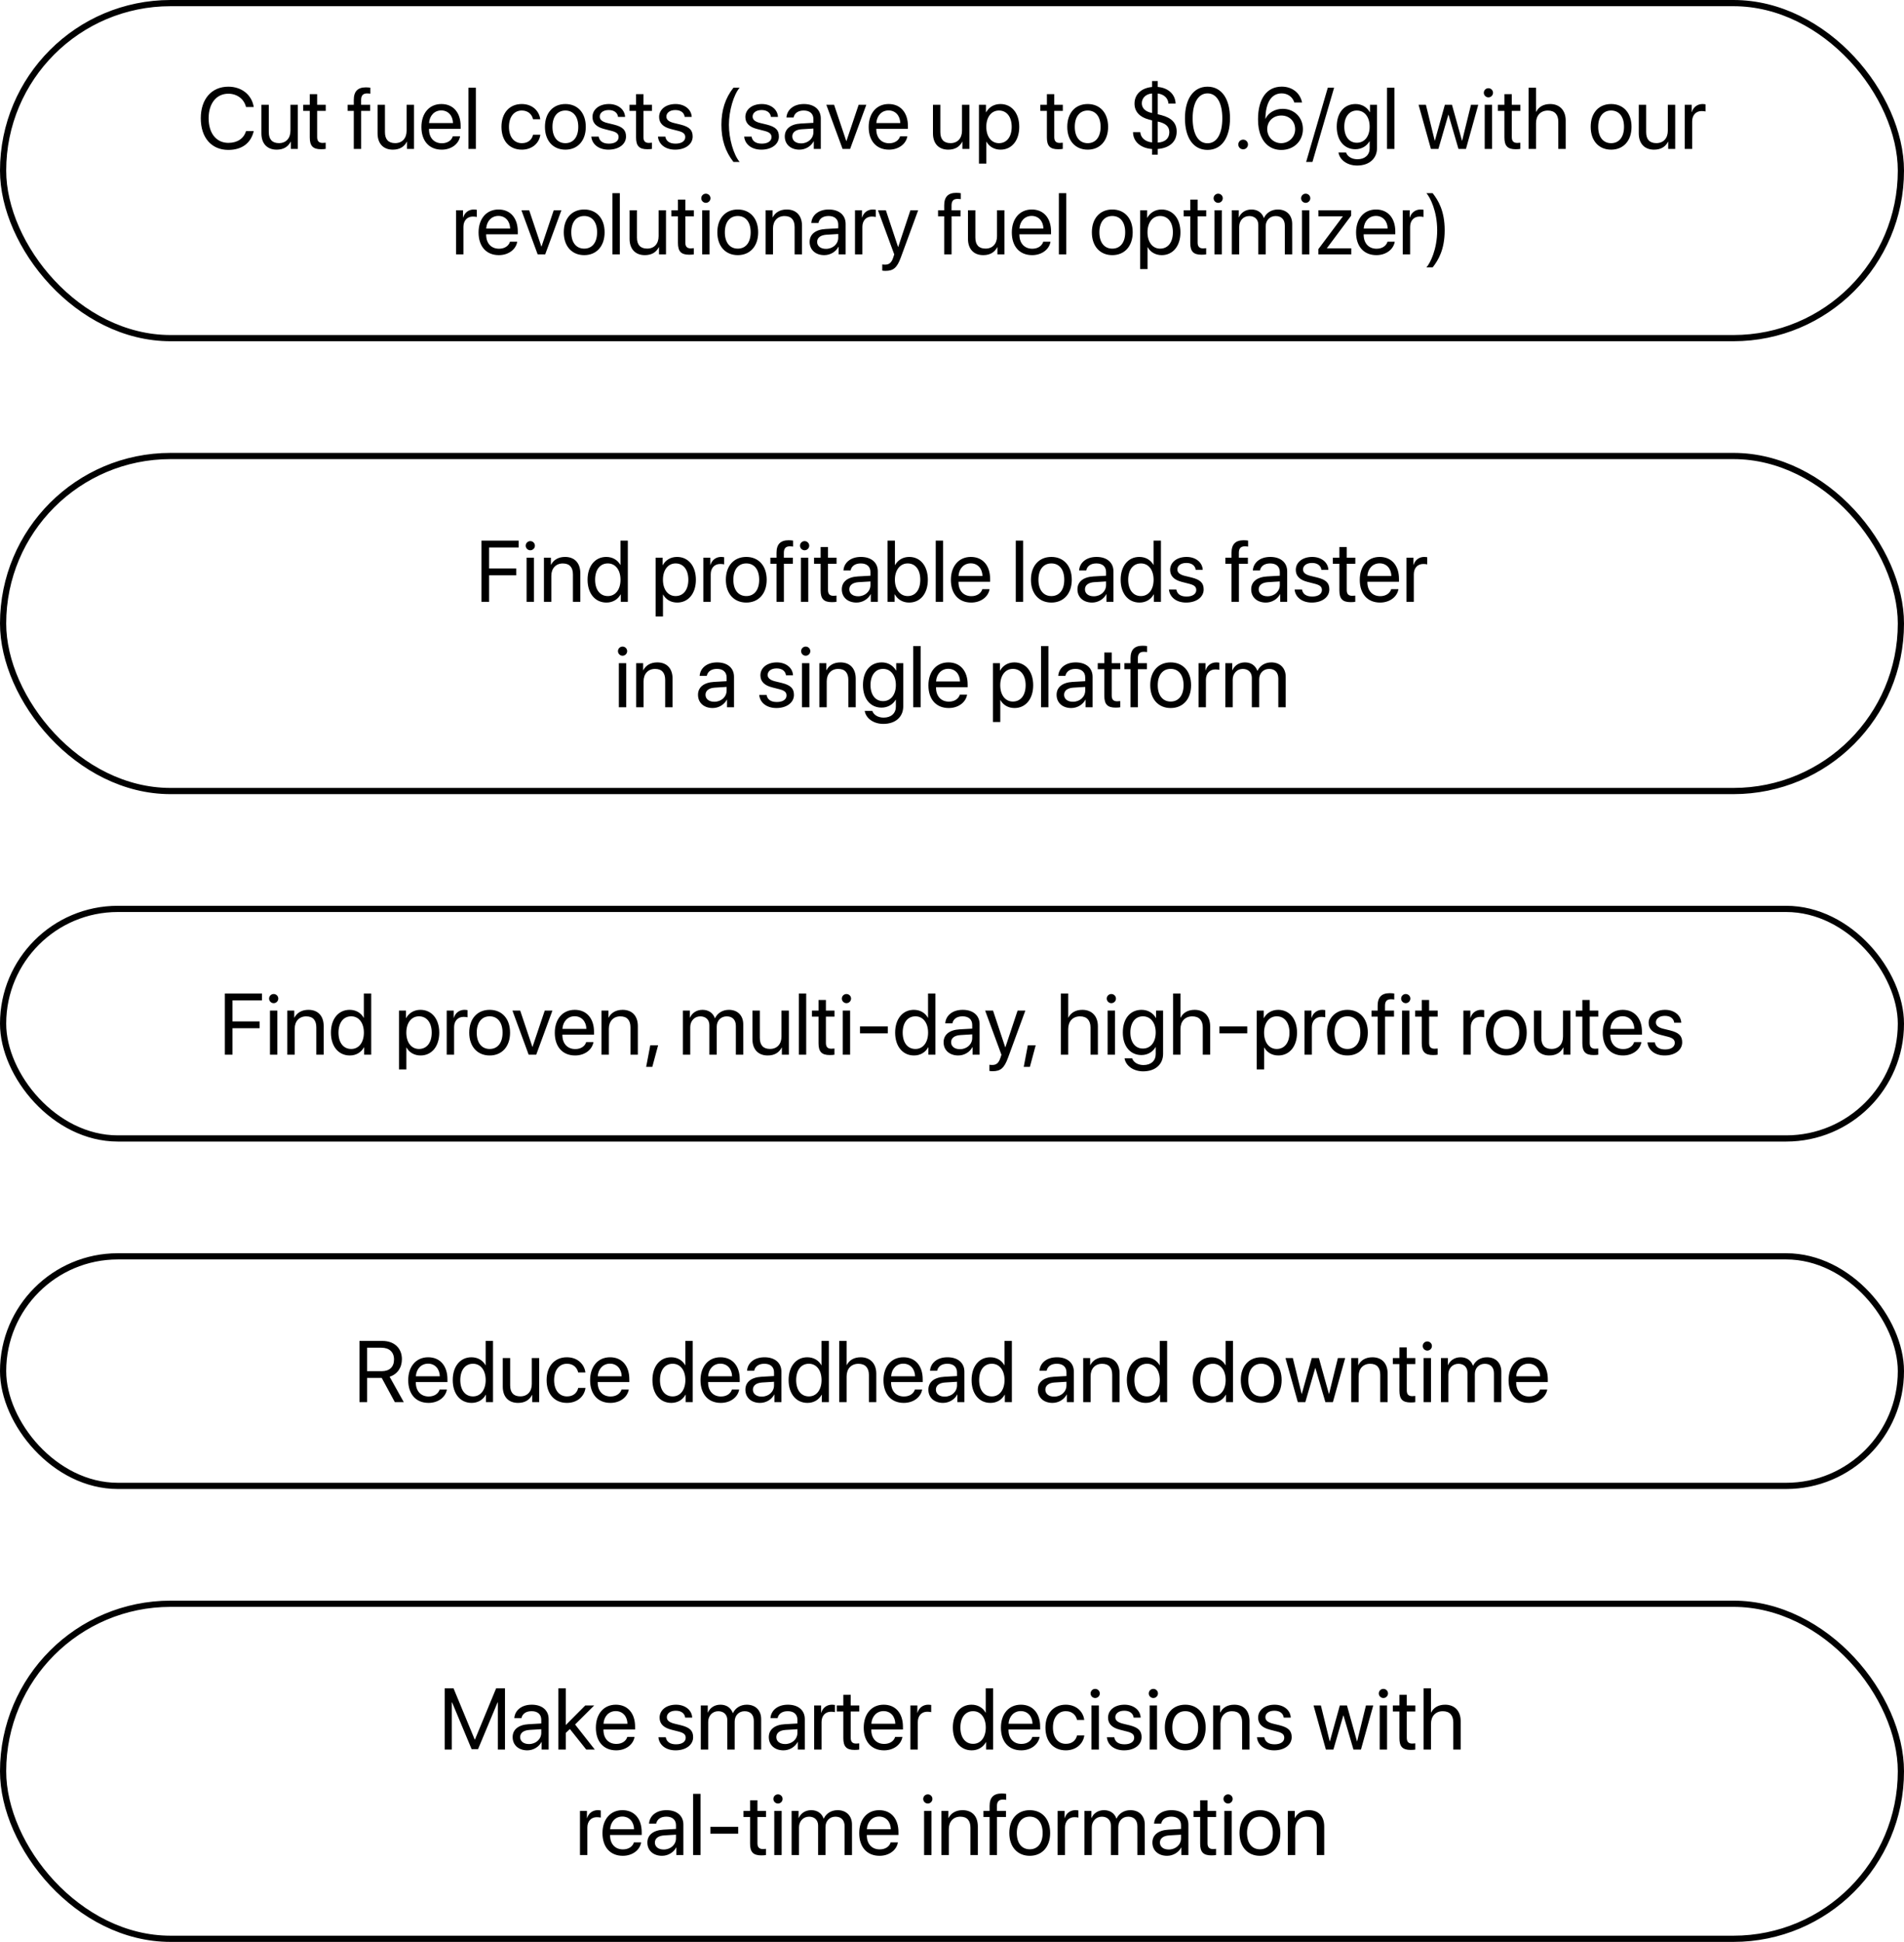 <svg width="307" height="313" viewBox="0 0 307 313" fill="none" xmlns="http://www.w3.org/2000/svg">
<rect x="0.5" y="0.5" width="306" height="54" rx="27" stroke="black"/>
<path d="M36.817 24.164C34.097 24.164 32.374 22.189 32.374 19.064C32.374 15.968 34.117 13.972 36.817 13.972C38.964 13.972 40.598 15.277 40.912 17.246H39.668C39.353 15.954 38.226 15.106 36.817 15.106C34.89 15.106 33.639 16.665 33.639 19.064C33.639 21.484 34.876 23.029 36.824 23.029C38.273 23.029 39.312 22.332 39.668 21.129H40.912C40.461 23.077 38.998 24.164 36.817 24.164ZM48.022 16.891V24H46.894V22.845H46.866C46.442 23.665 45.704 24.123 44.61 24.123C43.059 24.123 42.149 23.118 42.149 21.505V16.891H43.339V21.293C43.339 22.448 43.879 23.07 44.98 23.07C46.135 23.07 46.832 22.277 46.832 21.067V16.891H48.022ZM49.949 15.175H51.139V16.891H52.52V17.868H51.139V22.093C51.139 22.742 51.412 23.036 52.02 23.036C52.157 23.036 52.431 23.016 52.513 23.002V24C52.369 24.034 52.041 24.055 51.761 24.055C50.455 24.055 49.949 23.521 49.949 22.154V17.868H48.89V16.891H49.949V15.175ZM57.045 24V17.868H56.054V16.891H57.045V16.098C57.045 14.73 57.681 14.081 58.993 14.081C59.26 14.081 59.547 14.108 59.718 14.136V15.1C59.574 15.079 59.376 15.059 59.178 15.059C58.535 15.059 58.227 15.4 58.227 16.105V16.891H59.684V17.868H58.234V24H57.045ZM66.752 16.891V24H65.624V22.845H65.597C65.173 23.665 64.435 24.123 63.341 24.123C61.789 24.123 60.88 23.118 60.88 21.505V16.891H62.069V21.293C62.069 22.448 62.609 23.07 63.71 23.07C64.865 23.07 65.562 22.277 65.562 21.067V16.891H66.752ZM71.147 17.8C70.033 17.8 69.254 18.654 69.179 19.837H73.041C73.014 18.648 72.269 17.8 71.147 17.8ZM73.014 21.963H74.183C73.978 23.207 72.774 24.123 71.223 24.123C69.186 24.123 67.948 22.708 67.948 20.473C67.948 18.265 69.206 16.768 71.168 16.768C73.089 16.768 74.272 18.162 74.272 20.315V20.767H69.172V20.835C69.172 22.195 69.972 23.091 71.25 23.091C72.152 23.091 72.815 22.633 73.014 21.963ZM75.536 24V14.136H76.726V24H75.536ZM87.109 19.222H85.947C85.776 18.449 85.175 17.814 84.129 17.814C82.898 17.814 82.064 18.832 82.064 20.445C82.064 22.1 82.912 23.077 84.143 23.077C85.113 23.077 85.749 22.564 85.954 21.71H87.123C86.939 23.125 85.749 24.123 84.136 24.123C82.167 24.123 80.855 22.735 80.855 20.445C80.855 18.203 82.16 16.768 84.122 16.768C85.899 16.768 86.959 17.943 87.109 19.222ZM91.163 24.123C89.194 24.123 87.868 22.708 87.868 20.445C87.868 18.176 89.194 16.768 91.163 16.768C93.125 16.768 94.451 18.176 94.451 20.445C94.451 22.708 93.125 24.123 91.163 24.123ZM91.163 23.077C92.421 23.077 93.241 22.12 93.241 20.445C93.241 18.77 92.421 17.814 91.163 17.814C89.905 17.814 89.078 18.77 89.078 20.445C89.078 22.12 89.905 23.077 91.163 23.077ZM95.531 18.852C95.531 17.636 96.618 16.768 98.184 16.768C99.653 16.768 100.733 17.643 100.788 18.846H99.653C99.571 18.162 99.018 17.738 98.143 17.738C97.274 17.738 96.7 18.169 96.7 18.791C96.7 19.283 97.076 19.611 97.883 19.816L98.983 20.083C100.419 20.445 100.938 20.965 100.938 22.011C100.938 23.248 99.769 24.123 98.108 24.123C96.55 24.123 95.463 23.275 95.34 22.018H96.529C96.659 22.756 97.22 23.152 98.184 23.152C99.147 23.152 99.742 22.742 99.742 22.1C99.742 21.594 99.448 21.32 98.648 21.108L97.397 20.787C96.147 20.466 95.531 19.823 95.531 18.852ZM102.559 15.175H103.748V16.891H105.129V17.868H103.748V22.093C103.748 22.742 104.021 23.036 104.63 23.036C104.767 23.036 105.04 23.016 105.122 23.002V24C104.979 24.034 104.65 24.055 104.37 24.055C103.064 24.055 102.559 23.521 102.559 22.154V17.868H101.499V16.891H102.559V15.175ZM106.277 18.852C106.277 17.636 107.364 16.768 108.93 16.768C110.399 16.768 111.479 17.643 111.534 18.846H110.399C110.317 18.162 109.764 17.738 108.889 17.738C108.021 17.738 107.446 18.169 107.446 18.791C107.446 19.283 107.822 19.611 108.629 19.816L109.729 20.083C111.165 20.445 111.685 20.965 111.685 22.011C111.685 23.248 110.516 24.123 108.854 24.123C107.296 24.123 106.209 23.275 106.086 22.018H107.275C107.405 22.756 107.966 23.152 108.93 23.152C109.894 23.152 110.488 22.742 110.488 22.1C110.488 21.594 110.194 21.32 109.395 21.108L108.144 20.787C106.893 20.466 106.277 19.823 106.277 18.852ZM116.319 20.117C116.319 17.738 116.948 15.804 118.261 14.136H119.259C118.288 15.264 117.529 17.882 117.529 20.117C117.529 22.352 118.288 24.971 119.259 26.099H118.261C116.948 24.431 116.319 22.496 116.319 20.117ZM120.182 18.852C120.182 17.636 121.269 16.768 122.834 16.768C124.304 16.768 125.384 17.643 125.438 18.846H124.304C124.222 18.162 123.668 17.738 122.793 17.738C121.925 17.738 121.351 18.169 121.351 18.791C121.351 19.283 121.727 19.611 122.533 19.816L123.634 20.083C125.069 20.445 125.589 20.965 125.589 22.011C125.589 23.248 124.42 24.123 122.759 24.123C121.2 24.123 120.113 23.275 119.99 22.018H121.18C121.31 22.756 121.87 23.152 122.834 23.152C123.798 23.152 124.393 22.742 124.393 22.1C124.393 21.594 124.099 21.32 123.299 21.108L122.048 20.787C120.797 20.466 120.182 19.823 120.182 18.852ZM129.171 23.111C130.292 23.111 131.153 22.325 131.153 21.3V20.719L129.253 20.835C128.296 20.896 127.749 21.32 127.749 21.99C127.749 22.667 128.316 23.111 129.171 23.111ZM128.904 24.123C127.489 24.123 126.539 23.269 126.539 21.99C126.539 20.773 127.476 20.008 129.116 19.912L131.153 19.796V19.201C131.153 18.333 130.579 17.814 129.595 17.814C128.679 17.814 128.104 18.244 127.954 18.941H126.806C126.888 17.711 127.94 16.768 129.622 16.768C131.29 16.768 132.343 17.67 132.343 19.085V24H131.215V22.776H131.188C130.764 23.59 129.861 24.123 128.904 24.123ZM139.685 16.891L137.073 24H135.856L133.238 16.891H134.489L136.451 22.735H136.479L138.447 16.891H139.685ZM143.267 17.8C142.152 17.8 141.373 18.654 141.298 19.837H145.16C145.133 18.648 144.388 17.8 143.267 17.8ZM145.133 21.963H146.302C146.097 23.207 144.894 24.123 143.342 24.123C141.305 24.123 140.067 22.708 140.067 20.473C140.067 18.265 141.325 16.768 143.287 16.768C145.208 16.768 146.391 18.162 146.391 20.315V20.767H141.291V20.835C141.291 22.195 142.091 23.091 143.369 23.091C144.271 23.091 144.935 22.633 145.133 21.963ZM156.303 16.891V24H155.175V22.845H155.147C154.724 23.665 153.985 24.123 152.892 24.123C151.34 24.123 150.431 23.118 150.431 21.505V16.891H151.62V21.293C151.62 22.448 152.16 23.07 153.261 23.07C154.416 23.07 155.113 22.277 155.113 21.067V16.891H156.303ZM161.3 16.768C163.111 16.768 164.342 18.217 164.342 20.445C164.342 22.674 163.118 24.123 161.327 24.123C160.309 24.123 159.488 23.624 159.064 22.845H159.037V26.372H157.848V16.891H158.976V18.094H159.003C159.44 17.294 160.268 16.768 161.3 16.768ZM161.067 23.077C162.332 23.077 163.125 22.059 163.125 20.445C163.125 18.839 162.332 17.814 161.067 17.814C159.851 17.814 159.03 18.866 159.03 20.445C159.03 22.031 159.851 23.077 161.067 23.077ZM168.799 15.175H169.988V16.891H171.369V17.868H169.988V22.093C169.988 22.742 170.262 23.036 170.87 23.036C171.007 23.036 171.28 23.016 171.362 23.002V24C171.219 24.034 170.891 24.055 170.61 24.055C169.305 24.055 168.799 23.521 168.799 22.154V17.868H167.739V16.891H168.799V15.175ZM175.382 24.123C173.413 24.123 172.087 22.708 172.087 20.445C172.087 18.176 173.413 16.768 175.382 16.768C177.344 16.768 178.67 18.176 178.67 20.445C178.67 22.708 177.344 24.123 175.382 24.123ZM175.382 23.077C176.64 23.077 177.46 22.12 177.46 20.445C177.46 18.77 176.64 17.814 175.382 17.814C174.124 17.814 173.297 18.77 173.297 20.445C173.297 22.12 174.124 23.077 175.382 23.077ZM186.675 24.936H185.759V24.02C183.913 23.884 182.696 22.824 182.689 21.3H183.858C183.934 22.216 184.631 22.824 185.759 22.961V19.406L185.212 19.256C183.749 18.873 182.929 17.977 182.929 16.706C182.929 15.209 184.016 14.19 185.759 14.02V13.062H186.675V14.013C188.384 14.156 189.505 15.216 189.553 16.692H188.391C188.363 15.845 187.687 15.195 186.675 15.072V18.415L187.256 18.559C188.924 19.003 189.724 19.83 189.724 21.211C189.724 22.831 188.596 23.856 186.675 24.014V24.936ZM188.541 21.307C188.541 20.404 187.967 19.864 186.675 19.591V22.981C187.864 22.92 188.541 22.305 188.541 21.307ZM184.104 16.638C184.104 17.451 184.679 17.991 185.759 18.217V15.072C184.802 15.127 184.104 15.776 184.104 16.638ZM194.7 24.164C192.396 24.164 191.063 22.182 191.063 19.064C191.063 15.975 192.41 13.972 194.7 13.972C196.99 13.972 198.323 15.961 198.323 19.058C198.323 22.175 196.997 24.164 194.7 24.164ZM194.7 23.091C196.238 23.091 197.086 21.525 197.086 19.064C197.086 16.638 196.225 15.052 194.7 15.052C193.176 15.052 192.301 16.651 192.301 19.058C192.301 21.519 193.155 23.091 194.7 23.091ZM200.442 24.068C200.005 24.068 199.663 23.727 199.663 23.289C199.663 22.852 200.005 22.51 200.442 22.51C200.88 22.51 201.222 22.852 201.222 23.289C201.222 23.727 200.88 24.068 200.442 24.068ZM206.588 24.171C205.111 24.171 203.936 23.371 203.327 21.949C202.999 21.19 202.842 20.302 202.842 19.235C202.842 15.913 204.257 13.965 206.67 13.965C208.345 13.965 209.63 14.97 209.944 16.521H208.693C208.427 15.626 207.634 15.052 206.656 15.052C205.009 15.052 204.072 16.515 204.031 19.14H204.052C204.496 18.176 205.583 17.54 206.807 17.54C208.687 17.54 210.081 18.928 210.081 20.801C210.081 22.749 208.611 24.171 206.588 24.171ZM206.574 23.077C207.832 23.077 208.83 22.086 208.83 20.842C208.83 19.55 207.9 18.62 206.595 18.62C205.289 18.62 204.325 19.55 204.325 20.808C204.325 22.072 205.31 23.077 206.574 23.077ZM211.619 26.099H210.601L214.094 14.136H215.112L211.619 26.099ZM218.776 23.009C220.014 23.009 220.841 21.983 220.841 20.418C220.841 18.852 220.014 17.814 218.776 17.814C217.553 17.814 216.753 18.825 216.753 20.418C216.753 22.011 217.553 23.009 218.776 23.009ZM218.817 26.68C217.252 26.68 216.015 25.798 215.816 24.588H217.04C217.272 25.237 217.977 25.668 218.865 25.668C220.096 25.668 220.841 24.957 220.841 23.898V22.776H220.813C220.376 23.549 219.535 24.055 218.537 24.055C216.726 24.055 215.536 22.626 215.536 20.418C215.536 18.189 216.726 16.768 218.564 16.768C219.569 16.768 220.403 17.26 220.875 18.087H220.896V16.891H222.03V23.856C222.03 25.552 220.779 26.68 218.817 26.68ZM223.644 24V14.136H224.833V24H223.644ZM238.354 16.891L236.372 24H235.162L233.556 18.497H233.528L231.929 24H230.719L228.729 16.891H229.912L231.334 22.674H231.361L232.968 16.891H234.116L235.729 22.674H235.757L237.179 16.891H238.354ZM239.394 24V16.891H240.583V24H239.394ZM239.988 15.694C239.585 15.694 239.25 15.359 239.25 14.956C239.25 14.546 239.585 14.218 239.988 14.218C240.398 14.218 240.733 14.546 240.733 14.956C240.733 15.359 240.398 15.694 239.988 15.694ZM242.572 15.175H243.762V16.891H245.143V17.868H243.762V22.093C243.762 22.742 244.035 23.036 244.644 23.036C244.78 23.036 245.054 23.016 245.136 23.002V24C244.992 24.034 244.664 24.055 244.384 24.055C243.078 24.055 242.572 23.521 242.572 22.154V17.868H241.513V16.891H242.572V15.175ZM246.476 24V14.136H247.665V18.025H247.692C248.089 17.232 248.868 16.768 249.948 16.768C251.507 16.768 252.45 17.82 252.45 19.406V24H251.261V19.625C251.261 18.497 250.693 17.82 249.579 17.82C248.396 17.82 247.665 18.627 247.665 19.857V24H246.476ZM259.778 24.123C257.81 24.123 256.483 22.708 256.483 20.445C256.483 18.176 257.81 16.768 259.778 16.768C261.74 16.768 263.066 18.176 263.066 20.445C263.066 22.708 261.74 24.123 259.778 24.123ZM259.778 23.077C261.036 23.077 261.856 22.12 261.856 20.445C261.856 18.77 261.036 17.814 259.778 17.814C258.521 17.814 257.693 18.77 257.693 20.445C257.693 22.12 258.521 23.077 259.778 23.077ZM270.107 16.891V24H268.979V22.845H268.952C268.528 23.665 267.79 24.123 266.696 24.123C265.145 24.123 264.235 23.118 264.235 21.505V16.891H265.425V21.293C265.425 22.448 265.965 23.07 267.065 23.07C268.221 23.07 268.918 22.277 268.918 21.067V16.891H270.107ZM271.652 24V16.891H272.773V18.053H272.801C273.033 17.267 273.689 16.768 274.523 16.768C274.729 16.768 274.906 16.802 275.002 16.815V17.971C274.906 17.936 274.653 17.902 274.366 17.902C273.443 17.902 272.842 18.565 272.842 19.57V24H271.652ZM73.533 41V33.891H74.654V35.053H74.682C74.914 34.267 75.57 33.768 76.404 33.768C76.609 33.768 76.787 33.802 76.883 33.815V34.971C76.787 34.937 76.534 34.902 76.247 34.902C75.324 34.902 74.723 35.565 74.723 36.57V41H73.533ZM80.362 34.8C79.248 34.8 78.469 35.654 78.394 36.837H82.256C82.228 35.648 81.483 34.8 80.362 34.8ZM82.228 38.963H83.397C83.192 40.207 81.989 41.123 80.438 41.123C78.4 41.123 77.163 39.708 77.163 37.473C77.163 35.265 78.421 33.768 80.383 33.768C82.304 33.768 83.486 35.162 83.486 37.315V37.767H78.387V37.835C78.387 39.195 79.186 40.091 80.465 40.091C81.367 40.091 82.03 39.633 82.228 38.963ZM90.52 33.891L87.909 41H86.692L84.074 33.891H85.325L87.287 39.735H87.314L89.283 33.891H90.52ZM94.198 41.123C92.23 41.123 90.903 39.708 90.903 37.445C90.903 35.176 92.23 33.768 94.198 33.768C96.16 33.768 97.486 35.176 97.486 37.445C97.486 39.708 96.16 41.123 94.198 41.123ZM94.198 40.077C95.456 40.077 96.276 39.12 96.276 37.445C96.276 35.77 95.456 34.813 94.198 34.813C92.94 34.813 92.113 35.77 92.113 37.445C92.113 39.12 92.94 40.077 94.198 40.077ZM98.751 41V31.136H99.94V41H98.751ZM107.385 33.891V41H106.257V39.845H106.229C105.806 40.665 105.067 41.123 103.974 41.123C102.422 41.123 101.513 40.118 101.513 38.505V33.891H102.702V38.293C102.702 39.448 103.242 40.07 104.343 40.07C105.498 40.07 106.195 39.277 106.195 38.067V33.891H107.385ZM109.312 32.175H110.502V33.891H111.883V34.868H110.502V39.093C110.502 39.742 110.775 40.036 111.384 40.036C111.521 40.036 111.794 40.016 111.876 40.002V41C111.732 41.034 111.404 41.055 111.124 41.055C109.818 41.055 109.312 40.522 109.312 39.154V34.868H108.253V33.891H109.312V32.175ZM113.216 41V33.891H114.405V41H113.216ZM113.811 32.694C113.407 32.694 113.072 32.359 113.072 31.956C113.072 31.546 113.407 31.218 113.811 31.218C114.221 31.218 114.556 31.546 114.556 31.956C114.556 32.359 114.221 32.694 113.811 32.694ZM118.958 41.123C116.989 41.123 115.663 39.708 115.663 37.445C115.663 35.176 116.989 33.768 118.958 33.768C120.92 33.768 122.246 35.176 122.246 37.445C122.246 39.708 120.92 41.123 118.958 41.123ZM118.958 40.077C120.216 40.077 121.036 39.12 121.036 37.445C121.036 35.77 120.216 34.813 118.958 34.813C117.7 34.813 116.873 35.77 116.873 37.445C116.873 39.12 117.7 40.077 118.958 40.077ZM123.449 41V33.891H124.57V35.025H124.598C124.994 34.26 125.753 33.768 126.854 33.768C128.412 33.768 129.314 34.773 129.314 36.386V41H128.125V36.598C128.125 35.449 127.585 34.82 126.491 34.82C125.37 34.82 124.639 35.613 124.639 36.816V41H123.449ZM133.177 40.111C134.298 40.111 135.159 39.325 135.159 38.3V37.719L133.259 37.835C132.302 37.897 131.755 38.32 131.755 38.99C131.755 39.667 132.322 40.111 133.177 40.111ZM132.91 41.123C131.495 41.123 130.545 40.269 130.545 38.99C130.545 37.773 131.481 37.008 133.122 36.912L135.159 36.796V36.201C135.159 35.333 134.585 34.813 133.601 34.813C132.685 34.813 132.11 35.244 131.96 35.941H130.812C130.894 34.711 131.946 33.768 133.628 33.768C135.296 33.768 136.349 34.67 136.349 36.085V41H135.221V39.776H135.193C134.77 40.59 133.867 41.123 132.91 41.123ZM137.859 41V33.891H138.98V35.053H139.008C139.24 34.267 139.896 33.768 140.73 33.768C140.936 33.768 141.113 33.802 141.209 33.815V34.971C141.113 34.937 140.86 34.902 140.573 34.902C139.65 34.902 139.049 35.565 139.049 36.57V41H137.859ZM142.768 43.659C142.624 43.659 142.385 43.645 142.255 43.618V42.62C142.385 42.648 142.569 42.654 142.72 42.654C143.383 42.654 143.752 42.333 144.025 41.506L144.189 41.007L141.564 33.891H142.836L144.805 39.81H144.825L146.794 33.891H148.045L145.249 41.499C144.641 43.16 144.053 43.659 142.768 43.659ZM152.242 41V34.868H151.251V33.891H152.242V33.098C152.242 31.73 152.878 31.081 154.19 31.081C154.457 31.081 154.744 31.108 154.915 31.136V32.1C154.771 32.079 154.573 32.059 154.375 32.059C153.732 32.059 153.425 32.4 153.425 33.105V33.891H154.881V34.868H153.432V41H152.242ZM161.949 33.891V41H160.821V39.845H160.794C160.37 40.665 159.632 41.123 158.538 41.123C156.986 41.123 156.077 40.118 156.077 38.505V33.891H157.267V38.293C157.267 39.448 157.807 40.07 158.907 40.07C160.062 40.07 160.76 39.277 160.76 38.067V33.891H161.949ZM166.345 34.8C165.23 34.8 164.451 35.654 164.376 36.837H168.238C168.211 35.648 167.466 34.8 166.345 34.8ZM168.211 38.963H169.38C169.175 40.207 167.972 41.123 166.42 41.123C164.383 41.123 163.146 39.708 163.146 37.473C163.146 35.265 164.403 33.768 166.365 33.768C168.286 33.768 169.469 35.162 169.469 37.315V37.767H164.369V37.835C164.369 39.195 165.169 40.091 166.447 40.091C167.35 40.091 168.013 39.633 168.211 38.963ZM170.733 41V31.136H171.923V41H170.733ZM179.347 41.123C177.378 41.123 176.052 39.708 176.052 37.445C176.052 35.176 177.378 33.768 179.347 33.768C181.309 33.768 182.635 35.176 182.635 37.445C182.635 39.708 181.309 41.123 179.347 41.123ZM179.347 40.077C180.604 40.077 181.425 39.12 181.425 37.445C181.425 35.77 180.604 34.813 179.347 34.813C178.089 34.813 177.262 35.77 177.262 37.445C177.262 39.12 178.089 40.077 179.347 40.077ZM187.29 33.768C189.102 33.768 190.332 35.217 190.332 37.445C190.332 39.674 189.108 41.123 187.317 41.123C186.299 41.123 185.479 40.624 185.055 39.845H185.027V43.372H183.838V33.891H184.966V35.094H184.993C185.431 34.294 186.258 33.768 187.29 33.768ZM187.058 40.077C188.322 40.077 189.115 39.059 189.115 37.445C189.115 35.839 188.322 34.813 187.058 34.813C185.841 34.813 185.021 35.866 185.021 37.445C185.021 39.031 185.841 40.077 187.058 40.077ZM191.918 32.175H193.107V33.891H194.488V34.868H193.107V39.093C193.107 39.742 193.381 40.036 193.989 40.036C194.126 40.036 194.399 40.016 194.481 40.002V41C194.338 41.034 194.01 41.055 193.729 41.055C192.424 41.055 191.918 40.522 191.918 39.154V34.868H190.858V33.891H191.918V32.175ZM195.821 41V33.891H197.011V41H195.821ZM196.416 32.694C196.013 32.694 195.678 32.359 195.678 31.956C195.678 31.546 196.013 31.218 196.416 31.218C196.826 31.218 197.161 31.546 197.161 31.956C197.161 32.359 196.826 32.694 196.416 32.694ZM198.617 41V33.891H199.738V35.025H199.766C200.101 34.273 200.825 33.768 201.782 33.768C202.753 33.768 203.471 34.26 203.778 35.121H203.806C204.202 34.273 205.036 33.768 206.034 33.768C207.442 33.768 208.352 34.684 208.352 36.092V41H207.162V36.365C207.162 35.395 206.622 34.82 205.686 34.82C204.742 34.82 204.079 35.518 204.079 36.481V41H202.89V36.235C202.89 35.381 202.315 34.82 201.434 34.82C200.49 34.82 199.807 35.559 199.807 36.543V41H198.617ZM209.931 41V33.891H211.12V41H209.931ZM210.525 32.694C210.122 32.694 209.787 32.359 209.787 31.956C209.787 31.546 210.122 31.218 210.525 31.218C210.936 31.218 211.271 31.546 211.271 31.956C211.271 32.359 210.936 32.694 210.525 32.694ZM212.576 41V40.152L216.514 34.889V34.868H212.583V33.891H217.86V34.759L213.95 40.002V40.023H217.881V41H212.576ZM221.853 34.8C220.738 34.8 219.959 35.654 219.884 36.837H223.746C223.719 35.648 222.974 34.8 221.853 34.8ZM223.719 38.963H224.888C224.683 40.207 223.479 41.123 221.928 41.123C219.891 41.123 218.653 39.708 218.653 37.473C218.653 35.265 219.911 33.768 221.873 33.768C223.794 33.768 224.977 35.162 224.977 37.315V37.767H219.877V37.835C219.877 39.195 220.677 40.091 221.955 40.091C222.857 40.091 223.521 39.633 223.719 38.963ZM226.18 41V33.891H227.301V35.053H227.328C227.561 34.267 228.217 33.768 229.051 33.768C229.256 33.768 229.434 33.802 229.529 33.815V34.971C229.434 34.937 229.181 34.902 228.894 34.902C227.971 34.902 227.369 35.565 227.369 36.57V41H226.18ZM232.94 37.117C232.94 40.241 231.901 41.95 230.999 43.099H230.001C230.603 42.401 231.73 40.214 231.73 37.117C231.73 34.02 230.596 31.826 230.001 31.136H230.999C231.901 32.284 232.94 33.993 232.94 37.117Z" fill="black"/>
<rect x="0.5" y="73.5" width="306" height="54" rx="27" stroke="black"/>
<path d="M78.865 97H77.635V87.136H83.623V88.243H78.865V91.634H83.233V92.728H78.865V97ZM84.908 97V89.891H86.098V97H84.908ZM85.503 88.694C85.1 88.694 84.765 88.359 84.765 87.956C84.765 87.546 85.1 87.218 85.503 87.218C85.913 87.218 86.248 87.546 86.248 87.956C86.248 88.359 85.913 88.694 85.503 88.694ZM87.704 97V89.891H88.825V91.025H88.853C89.249 90.26 90.008 89.768 91.108 89.768C92.667 89.768 93.569 90.772 93.569 92.386V97H92.38V92.598C92.38 91.449 91.84 90.82 90.746 90.82C89.625 90.82 88.894 91.613 88.894 92.816V97H87.704ZM97.78 97.123C95.969 97.123 94.738 95.674 94.738 93.445C94.738 91.217 95.962 89.768 97.753 89.768C98.772 89.768 99.592 90.267 100.016 91.046H100.043V87.136H101.232V97H100.098V95.797H100.077C99.619 96.617 98.806 97.123 97.78 97.123ZM98.006 90.814C96.748 90.814 95.955 91.839 95.955 93.445C95.955 95.059 96.748 96.077 98.006 96.077C99.23 96.077 100.05 95.038 100.05 93.445C100.05 91.859 99.23 90.814 98.006 90.814ZM109.162 89.768C110.974 89.768 112.204 91.217 112.204 93.445C112.204 95.674 110.98 97.123 109.189 97.123C108.171 97.123 107.351 96.624 106.927 95.845H106.899V99.372H105.71V89.891H106.838V91.094H106.865C107.303 90.294 108.13 89.768 109.162 89.768ZM108.93 96.077C110.194 96.077 110.987 95.059 110.987 93.445C110.987 91.839 110.194 90.814 108.93 90.814C107.713 90.814 106.893 91.866 106.893 93.445C106.893 95.031 107.713 96.077 108.93 96.077ZM113.407 97V89.891H114.528V91.053H114.556C114.788 90.267 115.444 89.768 116.278 89.768C116.483 89.768 116.661 89.802 116.757 89.815V90.971C116.661 90.936 116.408 90.902 116.121 90.902C115.198 90.902 114.597 91.565 114.597 92.57V97H113.407ZM120.332 97.123C118.363 97.123 117.037 95.708 117.037 93.445C117.037 91.176 118.363 89.768 120.332 89.768C122.294 89.768 123.62 91.176 123.62 93.445C123.62 95.708 122.294 97.123 120.332 97.123ZM120.332 96.077C121.59 96.077 122.41 95.12 122.41 93.445C122.41 91.77 121.59 90.814 120.332 90.814C119.074 90.814 118.247 91.77 118.247 93.445C118.247 95.12 119.074 96.077 120.332 96.077ZM125.206 97V90.868H124.215V89.891H125.206V89.098C125.206 87.731 125.842 87.081 127.154 87.081C127.421 87.081 127.708 87.108 127.879 87.136V88.1C127.735 88.079 127.537 88.059 127.339 88.059C126.696 88.059 126.389 88.4 126.389 89.105V89.891H127.845V90.868H126.396V97H125.206ZM129.137 97V89.891H130.326V97H129.137ZM129.731 88.694C129.328 88.694 128.993 88.359 128.993 87.956C128.993 87.546 129.328 87.218 129.731 87.218C130.142 87.218 130.477 87.546 130.477 87.956C130.477 88.359 130.142 88.694 129.731 88.694ZM132.315 88.175H133.505V89.891H134.886V90.868H133.505V95.093C133.505 95.742 133.778 96.036 134.387 96.036C134.523 96.036 134.797 96.016 134.879 96.002V97C134.735 97.034 134.407 97.055 134.127 97.055C132.821 97.055 132.315 96.522 132.315 95.154V90.868H131.256V89.891H132.315V88.175ZM138.365 96.111C139.486 96.111 140.348 95.325 140.348 94.3V93.719L138.447 93.835C137.49 93.897 136.943 94.32 136.943 94.99C136.943 95.667 137.511 96.111 138.365 96.111ZM138.099 97.123C136.684 97.123 135.733 96.269 135.733 94.99C135.733 93.773 136.67 93.008 138.311 92.912L140.348 92.796V92.201C140.348 91.333 139.773 90.814 138.789 90.814C137.873 90.814 137.299 91.244 137.148 91.941H136C136.082 90.711 137.135 89.768 138.816 89.768C140.484 89.768 141.537 90.67 141.537 92.085V97H140.409V95.776H140.382C139.958 96.59 139.056 97.123 138.099 97.123ZM146.582 97.123C145.543 97.123 144.729 96.617 144.271 95.797H144.244V97H143.109V87.136H144.299V91.08H144.326C144.771 90.267 145.598 89.768 146.603 89.768C148.394 89.768 149.604 91.217 149.604 93.445C149.604 95.681 148.4 97.123 146.582 97.123ZM146.35 90.814C145.146 90.814 144.292 91.866 144.292 93.445C144.292 95.031 145.146 96.077 146.35 96.077C147.607 96.077 148.387 95.072 148.387 93.445C148.387 91.832 147.607 90.814 146.35 90.814ZM150.875 97V87.136H152.064V97H150.875ZM156.521 90.8C155.407 90.8 154.628 91.654 154.553 92.837H158.415C158.388 91.647 157.643 90.8 156.521 90.8ZM158.388 94.963H159.557C159.352 96.207 158.148 97.123 156.597 97.123C154.56 97.123 153.322 95.708 153.322 93.473C153.322 91.265 154.58 89.768 156.542 89.768C158.463 89.768 159.646 91.162 159.646 93.315V93.767H154.546V93.835C154.546 95.195 155.346 96.091 156.624 96.091C157.526 96.091 158.189 95.633 158.388 94.963ZM163.781 97V87.136H164.971V97H163.781ZM169.523 97.123C167.555 97.123 166.229 95.708 166.229 93.445C166.229 91.176 167.555 89.768 169.523 89.768C171.485 89.768 172.812 91.176 172.812 93.445C172.812 95.708 171.485 97.123 169.523 97.123ZM169.523 96.077C170.781 96.077 171.602 95.12 171.602 93.445C171.602 91.77 170.781 90.814 169.523 90.814C168.266 90.814 167.438 91.77 167.438 93.445C167.438 95.12 168.266 96.077 169.523 96.077ZM176.359 96.111C177.48 96.111 178.342 95.325 178.342 94.3V93.719L176.441 93.835C175.484 93.897 174.938 94.32 174.938 94.99C174.938 95.667 175.505 96.111 176.359 96.111ZM176.093 97.123C174.678 97.123 173.728 96.269 173.728 94.99C173.728 93.773 174.664 93.008 176.305 92.912L178.342 92.796V92.201C178.342 91.333 177.768 90.814 176.783 90.814C175.867 90.814 175.293 91.244 175.143 91.941H173.994C174.076 90.711 175.129 89.768 176.811 89.768C178.479 89.768 179.531 90.67 179.531 92.085V97H178.403V95.776H178.376C177.952 96.59 177.05 97.123 176.093 97.123ZM183.735 97.123C181.924 97.123 180.693 95.674 180.693 93.445C180.693 91.217 181.917 89.768 183.708 89.768C184.727 89.768 185.547 90.267 185.971 91.046H185.998V87.136H187.188V97H186.053V95.797H186.032C185.574 96.617 184.761 97.123 183.735 97.123ZM183.961 90.814C182.703 90.814 181.91 91.839 181.91 93.445C181.91 95.059 182.703 96.077 183.961 96.077C185.185 96.077 186.005 95.038 186.005 93.445C186.005 91.859 185.185 90.814 183.961 90.814ZM188.671 91.853C188.671 90.636 189.758 89.768 191.323 89.768C192.793 89.768 193.873 90.643 193.928 91.846H192.793C192.711 91.162 192.157 90.738 191.282 90.738C190.414 90.738 189.84 91.169 189.84 91.791C189.84 92.283 190.216 92.611 191.022 92.816L192.123 93.083C193.559 93.445 194.078 93.965 194.078 95.011C194.078 96.248 192.909 97.123 191.248 97.123C189.689 97.123 188.603 96.275 188.479 95.018H189.669C189.799 95.756 190.359 96.152 191.323 96.152C192.287 96.152 192.882 95.742 192.882 95.1C192.882 94.594 192.588 94.32 191.788 94.108L190.537 93.787C189.286 93.466 188.671 92.823 188.671 91.853ZM198.569 97V90.868H197.578V89.891H198.569V89.098C198.569 87.731 199.205 87.081 200.518 87.081C200.784 87.081 201.071 87.108 201.242 87.136V88.1C201.099 88.079 200.9 88.059 200.702 88.059C200.06 88.059 199.752 88.4 199.752 89.105V89.891H201.208V90.868H199.759V97H198.569ZM204.373 96.111C205.494 96.111 206.355 95.325 206.355 94.3V93.719L204.455 93.835C203.498 93.897 202.951 94.32 202.951 94.99C202.951 95.667 203.519 96.111 204.373 96.111ZM204.106 97.123C202.691 97.123 201.741 96.269 201.741 94.99C201.741 93.773 202.678 93.008 204.318 92.912L206.355 92.796V92.201C206.355 91.333 205.781 90.814 204.797 90.814C203.881 90.814 203.307 91.244 203.156 91.941H202.008C202.09 90.711 203.143 89.768 204.824 89.768C206.492 89.768 207.545 90.67 207.545 92.085V97H206.417V95.776H206.39C205.966 96.59 205.063 97.123 204.106 97.123ZM208.933 91.853C208.933 90.636 210.02 89.768 211.585 89.768C213.055 89.768 214.135 90.643 214.189 91.846H213.055C212.973 91.162 212.419 90.738 211.544 90.738C210.676 90.738 210.102 91.169 210.102 91.791C210.102 92.283 210.478 92.611 211.284 92.816L212.385 93.083C213.82 93.445 214.34 93.965 214.34 95.011C214.34 96.248 213.171 97.123 211.51 97.123C209.951 97.123 208.864 96.275 208.741 95.018H209.931C210.061 95.756 210.621 96.152 211.585 96.152C212.549 96.152 213.144 95.742 213.144 95.1C213.144 94.594 212.85 94.32 212.05 94.108L210.799 93.787C209.548 93.466 208.933 92.823 208.933 91.853ZM215.96 88.175H217.149V89.891H218.53V90.868H217.149V95.093C217.149 95.742 217.423 96.036 218.031 96.036C218.168 96.036 218.441 96.016 218.523 96.002V97C218.38 97.034 218.052 97.055 217.771 97.055C216.466 97.055 215.96 96.522 215.96 95.154V90.868H214.9V89.891H215.96V88.175ZM222.447 90.8C221.333 90.8 220.554 91.654 220.479 92.837H224.341C224.313 91.647 223.568 90.8 222.447 90.8ZM224.313 94.963H225.482C225.277 96.207 224.074 97.123 222.522 97.123C220.485 97.123 219.248 95.708 219.248 93.473C219.248 91.265 220.506 89.768 222.468 89.768C224.389 89.768 225.571 91.162 225.571 93.315V93.767H220.472V93.835C220.472 95.195 221.271 96.091 222.55 96.091C223.452 96.091 224.115 95.633 224.313 94.963ZM226.774 97V89.891H227.896V91.053H227.923C228.155 90.267 228.812 89.768 229.646 89.768C229.851 89.768 230.028 89.802 230.124 89.815V90.971C230.028 90.936 229.775 90.902 229.488 90.902C228.565 90.902 227.964 91.565 227.964 92.57V97H226.774ZM99.783 114V106.891H100.973V114H99.783ZM100.378 105.694C99.975 105.694 99.64 105.359 99.64 104.956C99.64 104.546 99.975 104.218 100.378 104.218C100.788 104.218 101.123 104.546 101.123 104.956C101.123 105.359 100.788 105.694 100.378 105.694ZM102.579 114V106.891H103.7V108.025H103.728C104.124 107.26 104.883 106.768 105.983 106.768C107.542 106.768 108.444 107.772 108.444 109.386V114H107.255V109.598C107.255 108.449 106.715 107.82 105.621 107.82C104.5 107.82 103.769 108.613 103.769 109.816V114H102.579ZM115.178 113.111C116.299 113.111 117.16 112.325 117.16 111.3V110.719L115.26 110.835C114.303 110.896 113.756 111.32 113.756 111.99C113.756 112.667 114.323 113.111 115.178 113.111ZM114.911 114.123C113.496 114.123 112.546 113.269 112.546 111.99C112.546 110.773 113.482 110.008 115.123 109.912L117.16 109.796V109.201C117.16 108.333 116.586 107.813 115.602 107.813C114.686 107.813 114.111 108.244 113.961 108.941H112.812C112.895 107.711 113.947 106.768 115.629 106.768C117.297 106.768 118.35 107.67 118.35 109.085V114H117.222V112.776H117.194C116.771 113.59 115.868 114.123 114.911 114.123ZM122.608 108.853C122.608 107.636 123.695 106.768 125.261 106.768C126.73 106.768 127.811 107.643 127.865 108.846H126.73C126.648 108.162 126.095 107.738 125.22 107.738C124.352 107.738 123.777 108.169 123.777 108.791C123.777 109.283 124.153 109.611 124.96 109.816L126.061 110.083C127.496 110.445 128.016 110.965 128.016 112.011C128.016 113.248 126.847 114.123 125.186 114.123C123.627 114.123 122.54 113.275 122.417 112.018H123.606C123.736 112.756 124.297 113.152 125.261 113.152C126.225 113.152 126.819 112.742 126.819 112.1C126.819 111.594 126.525 111.32 125.726 111.108L124.475 110.787C123.224 110.466 122.608 109.823 122.608 108.853ZM129.314 114V106.891H130.504V114H129.314ZM129.909 105.694C129.506 105.694 129.171 105.359 129.171 104.956C129.171 104.546 129.506 104.218 129.909 104.218C130.319 104.218 130.654 104.546 130.654 104.956C130.654 105.359 130.319 105.694 129.909 105.694ZM132.11 114V106.891H133.231V108.025H133.259C133.655 107.26 134.414 106.768 135.515 106.768C137.073 106.768 137.976 107.772 137.976 109.386V114H136.786V109.598C136.786 108.449 136.246 107.82 135.152 107.82C134.031 107.82 133.3 108.613 133.3 109.816V114H132.11ZM142.385 113.009C143.622 113.009 144.449 111.983 144.449 110.418C144.449 108.853 143.622 107.813 142.385 107.813C141.161 107.813 140.361 108.825 140.361 110.418C140.361 112.011 141.161 113.009 142.385 113.009ZM142.426 116.68C140.86 116.68 139.623 115.798 139.425 114.588H140.648C140.881 115.237 141.585 115.668 142.474 115.668C143.704 115.668 144.449 114.957 144.449 113.897V112.776H144.422C143.984 113.549 143.144 114.055 142.146 114.055C140.334 114.055 139.145 112.626 139.145 110.418C139.145 108.189 140.334 106.768 142.173 106.768C143.178 106.768 144.012 107.26 144.483 108.087H144.504V106.891H145.639V113.856C145.639 115.552 144.388 116.68 142.426 116.68ZM147.252 114V104.136H148.441V114H147.252ZM152.898 107.8C151.784 107.8 151.005 108.654 150.93 109.837H154.792C154.765 108.647 154.02 107.8 152.898 107.8ZM154.765 111.963H155.934C155.729 113.207 154.525 114.123 152.974 114.123C150.937 114.123 149.699 112.708 149.699 110.473C149.699 108.265 150.957 106.768 152.919 106.768C154.84 106.768 156.022 108.162 156.022 110.315V110.767H150.923V110.835C150.923 112.195 151.723 113.091 153.001 113.091C153.903 113.091 154.566 112.633 154.765 111.963ZM163.549 106.768C165.36 106.768 166.591 108.217 166.591 110.445C166.591 112.674 165.367 114.123 163.576 114.123C162.558 114.123 161.737 113.624 161.313 112.845H161.286V116.372H160.097V106.891H161.225V108.094H161.252C161.689 107.294 162.517 106.768 163.549 106.768ZM163.316 113.077C164.581 113.077 165.374 112.059 165.374 110.445C165.374 108.839 164.581 107.813 163.316 107.813C162.1 107.813 161.279 108.866 161.279 110.445C161.279 112.031 162.1 113.077 163.316 113.077ZM167.855 114V104.136H169.045V114H167.855ZM172.996 113.111C174.117 113.111 174.979 112.325 174.979 111.3V110.719L173.078 110.835C172.121 110.896 171.574 111.32 171.574 111.99C171.574 112.667 172.142 113.111 172.996 113.111ZM172.729 114.123C171.314 114.123 170.364 113.269 170.364 111.99C170.364 110.773 171.301 110.008 172.941 109.912L174.979 109.796V109.201C174.979 108.333 174.404 107.813 173.42 107.813C172.504 107.813 171.93 108.244 171.779 108.941H170.631C170.713 107.711 171.766 106.768 173.447 106.768C175.115 106.768 176.168 107.67 176.168 109.085V114H175.04V112.776H175.013C174.589 113.59 173.687 114.123 172.729 114.123ZM178.062 105.175H179.251V106.891H180.632V107.868H179.251V112.093C179.251 112.742 179.524 113.036 180.133 113.036C180.27 113.036 180.543 113.016 180.625 113.002V114C180.481 114.034 180.153 114.055 179.873 114.055C178.567 114.055 178.062 113.521 178.062 112.154V107.868H177.002V106.891H178.062V105.175ZM182.286 114V107.868H181.295V106.891H182.286V106.098C182.286 104.73 182.922 104.081 184.234 104.081C184.501 104.081 184.788 104.108 184.959 104.136V105.1C184.815 105.079 184.617 105.059 184.419 105.059C183.776 105.059 183.469 105.4 183.469 106.104V106.891H184.925V107.868H183.476V114H182.286ZM188.76 114.123C186.791 114.123 185.465 112.708 185.465 110.445C185.465 108.176 186.791 106.768 188.76 106.768C190.722 106.768 192.048 108.176 192.048 110.445C192.048 112.708 190.722 114.123 188.76 114.123ZM188.76 113.077C190.018 113.077 190.838 112.12 190.838 110.445C190.838 108.771 190.018 107.813 188.76 107.813C187.502 107.813 186.675 108.771 186.675 110.445C186.675 112.12 187.502 113.077 188.76 113.077ZM193.251 114V106.891H194.372V108.053H194.399C194.632 107.267 195.288 106.768 196.122 106.768C196.327 106.768 196.505 106.802 196.601 106.815V107.971C196.505 107.937 196.252 107.902 195.965 107.902C195.042 107.902 194.44 108.565 194.44 109.57V114H193.251ZM197.571 114V106.891H198.692V108.025H198.72C199.055 107.273 199.779 106.768 200.736 106.768C201.707 106.768 202.425 107.26 202.732 108.121H202.76C203.156 107.273 203.99 106.768 204.988 106.768C206.396 106.768 207.306 107.684 207.306 109.092V114H206.116V109.365C206.116 108.395 205.576 107.82 204.64 107.82C203.696 107.82 203.033 108.518 203.033 109.481V114H201.844V109.235C201.844 108.381 201.27 107.82 200.388 107.82C199.444 107.82 198.761 108.559 198.761 109.543V114H197.571Z" fill="black"/>
<rect x="0.5" y="146.5" width="306" height="37" rx="18.5" stroke="black"/>
<path d="M37.487 170H36.257V160.136H42.245V161.243H37.487V164.634H41.855V165.728H37.487V170ZM43.53 170V162.891H44.72V170H43.53ZM44.125 161.694C43.722 161.694 43.387 161.359 43.387 160.956C43.387 160.546 43.722 160.218 44.125 160.218C44.535 160.218 44.87 160.546 44.87 160.956C44.87 161.359 44.535 161.694 44.125 161.694ZM46.326 170V162.891H47.447V164.025H47.475C47.871 163.26 48.63 162.768 49.73 162.768C51.289 162.768 52.191 163.772 52.191 165.386V170H51.002V165.598C51.002 164.449 50.462 163.82 49.368 163.82C48.247 163.82 47.516 164.613 47.516 165.816V170H46.326ZM56.402 170.123C54.591 170.123 53.36 168.674 53.36 166.445C53.36 164.217 54.584 162.768 56.375 162.768C57.394 162.768 58.214 163.267 58.638 164.046H58.665V160.136H59.855V170H58.72V168.797H58.699C58.241 169.617 57.428 170.123 56.402 170.123ZM56.628 163.813C55.37 163.813 54.577 164.839 54.577 166.445C54.577 168.059 55.37 169.077 56.628 169.077C57.852 169.077 58.672 168.038 58.672 166.445C58.672 164.859 57.852 163.813 56.628 163.813ZM67.784 162.768C69.596 162.768 70.826 164.217 70.826 166.445C70.826 168.674 69.603 170.123 67.811 170.123C66.793 170.123 65.973 169.624 65.549 168.845H65.522V172.372H64.332V162.891H65.46V164.094H65.487C65.925 163.294 66.752 162.768 67.784 162.768ZM67.552 169.077C68.816 169.077 69.609 168.059 69.609 166.445C69.609 164.839 68.816 163.813 67.552 163.813C66.335 163.813 65.515 164.866 65.515 166.445C65.515 168.031 66.335 169.077 67.552 169.077ZM72.029 170V162.891H73.15V164.053H73.178C73.41 163.267 74.066 162.768 74.9 162.768C75.106 162.768 75.283 162.802 75.379 162.815V163.971C75.283 163.937 75.03 163.902 74.743 163.902C73.82 163.902 73.219 164.565 73.219 165.57V170H72.029ZM78.954 170.123C76.985 170.123 75.659 168.708 75.659 166.445C75.659 164.176 76.985 162.768 78.954 162.768C80.916 162.768 82.242 164.176 82.242 166.445C82.242 168.708 80.916 170.123 78.954 170.123ZM78.954 169.077C80.212 169.077 81.032 168.12 81.032 166.445C81.032 164.771 80.212 163.813 78.954 163.813C77.696 163.813 76.869 164.771 76.869 166.445C76.869 168.12 77.696 169.077 78.954 169.077ZM89.071 162.891L86.46 170H85.243L82.625 162.891H83.876L85.838 168.735H85.865L87.834 162.891H89.071ZM92.653 163.8C91.539 163.8 90.76 164.654 90.685 165.837H94.547C94.519 164.647 93.774 163.8 92.653 163.8ZM94.519 167.963H95.689C95.483 169.207 94.28 170.123 92.728 170.123C90.691 170.123 89.454 168.708 89.454 166.473C89.454 164.265 90.712 162.768 92.674 162.768C94.595 162.768 95.777 164.162 95.777 166.315V166.767H90.678V166.835C90.678 168.195 91.478 169.091 92.756 169.091C93.658 169.091 94.321 168.633 94.519 167.963ZM96.981 170V162.891H98.102V164.025H98.129C98.525 163.26 99.284 162.768 100.385 162.768C101.943 162.768 102.846 163.772 102.846 165.386V170H101.656V165.598C101.656 164.449 101.116 163.82 100.022 163.82C98.901 163.82 98.17 164.613 98.17 165.816V170H96.981ZM105.177 171.962H104.186L104.849 168.482H106.113L105.177 171.962ZM110.105 170V162.891H111.227V164.025H111.254C111.589 163.273 112.313 162.768 113.271 162.768C114.241 162.768 114.959 163.26 115.267 164.121H115.294C115.69 163.273 116.524 162.768 117.522 162.768C118.931 162.768 119.84 163.684 119.84 165.092V170H118.65V165.365C118.65 164.395 118.11 163.82 117.174 163.82C116.23 163.82 115.567 164.518 115.567 165.481V170H114.378V165.235C114.378 164.381 113.804 163.82 112.922 163.82C111.979 163.82 111.295 164.559 111.295 165.543V170H110.105ZM127.195 162.891V170H126.067V168.845H126.04C125.616 169.665 124.878 170.123 123.784 170.123C122.232 170.123 121.323 169.118 121.323 167.505V162.891H122.513V167.293C122.513 168.448 123.053 169.07 124.153 169.07C125.309 169.07 126.006 168.277 126.006 167.067V162.891H127.195ZM128.802 170V160.136H129.991V170H128.802ZM131.98 161.175H133.17V162.891H134.551V163.868H133.17V168.093C133.17 168.742 133.443 169.036 134.052 169.036C134.188 169.036 134.462 169.016 134.544 169.002V170C134.4 170.034 134.072 170.055 133.792 170.055C132.486 170.055 131.98 169.521 131.98 168.154V163.868H130.921V162.891H131.98V161.175ZM135.884 170V162.891H137.073V170H135.884ZM136.479 161.694C136.075 161.694 135.74 161.359 135.74 160.956C135.74 160.546 136.075 160.218 136.479 160.218C136.889 160.218 137.224 160.546 137.224 160.956C137.224 161.359 136.889 161.694 136.479 161.694ZM143.15 166.555H138.666V165.447H143.15V166.555ZM147.375 170.123C145.563 170.123 144.333 168.674 144.333 166.445C144.333 164.217 145.557 162.768 147.348 162.768C148.366 162.768 149.187 163.267 149.61 164.046H149.638V160.136H150.827V170H149.692V168.797H149.672C149.214 169.617 148.4 170.123 147.375 170.123ZM147.601 163.813C146.343 163.813 145.55 164.839 145.55 166.445C145.55 168.059 146.343 169.077 147.601 169.077C148.824 169.077 149.645 168.038 149.645 166.445C149.645 164.859 148.824 163.813 147.601 163.813ZM154.778 169.111C155.899 169.111 156.761 168.325 156.761 167.3V166.719L154.86 166.835C153.903 166.896 153.356 167.32 153.356 167.99C153.356 168.667 153.924 169.111 154.778 169.111ZM154.512 170.123C153.097 170.123 152.146 169.269 152.146 167.99C152.146 166.773 153.083 166.008 154.724 165.912L156.761 165.796V165.201C156.761 164.333 156.187 163.813 155.202 163.813C154.286 163.813 153.712 164.244 153.562 164.941H152.413C152.495 163.711 153.548 162.768 155.229 162.768C156.897 162.768 157.95 163.67 157.95 165.085V170H156.822V168.776H156.795C156.371 169.59 155.469 170.123 154.512 170.123ZM160.049 172.659C159.905 172.659 159.666 172.646 159.536 172.618V171.62C159.666 171.647 159.851 171.654 160.001 171.654C160.664 171.654 161.033 171.333 161.307 170.506L161.471 170.007L158.846 162.891H160.117L162.086 168.811H162.106L164.075 162.891H165.326L162.53 170.499C161.922 172.16 161.334 172.659 160.049 172.659ZM166.058 171.962H165.066L165.729 168.482H166.994L166.058 171.962ZM171.048 170V160.136H172.237V164.025H172.265C172.661 163.232 173.44 162.768 174.521 162.768C176.079 162.768 177.022 163.82 177.022 165.406V170H175.833V165.625C175.833 164.497 175.266 163.82 174.151 163.82C172.969 163.82 172.237 164.627 172.237 165.857V170H171.048ZM178.595 170V162.891H179.784V170H178.595ZM179.189 161.694C178.786 161.694 178.451 161.359 178.451 160.956C178.451 160.546 178.786 160.218 179.189 160.218C179.6 160.218 179.935 160.546 179.935 160.956C179.935 161.359 179.6 161.694 179.189 161.694ZM184.282 169.009C185.52 169.009 186.347 167.983 186.347 166.418C186.347 164.853 185.52 163.813 184.282 163.813C183.059 163.813 182.259 164.825 182.259 166.418C182.259 168.011 183.059 169.009 184.282 169.009ZM184.323 172.68C182.758 172.68 181.521 171.798 181.322 170.588H182.546C182.778 171.237 183.482 171.668 184.371 171.668C185.602 171.668 186.347 170.957 186.347 169.897V168.776H186.319C185.882 169.549 185.041 170.055 184.043 170.055C182.231 170.055 181.042 168.626 181.042 166.418C181.042 164.189 182.231 162.768 184.07 162.768C185.075 162.768 185.909 163.26 186.381 164.087H186.401V162.891H187.536V169.856C187.536 171.552 186.285 172.68 184.323 172.68ZM189.149 170V160.136H190.339V164.025H190.366C190.763 163.232 191.542 162.768 192.622 162.768C194.181 162.768 195.124 163.82 195.124 165.406V170H193.935V165.625C193.935 164.497 193.367 163.82 192.253 163.82C191.07 163.82 190.339 164.627 190.339 165.857V170H189.149ZM201.105 166.555H196.621V165.447H201.105V166.555ZM206.089 162.768C207.9 162.768 209.131 164.217 209.131 166.445C209.131 168.674 207.907 170.123 206.116 170.123C205.098 170.123 204.277 169.624 203.854 168.845H203.826V172.372H202.637V162.891H203.765V164.094H203.792C204.229 163.294 205.057 162.768 206.089 162.768ZM205.856 169.077C207.121 169.077 207.914 168.059 207.914 166.445C207.914 164.839 207.121 163.813 205.856 163.813C204.64 163.813 203.819 164.866 203.819 166.445C203.819 168.031 204.64 169.077 205.856 169.077ZM210.334 170V162.891H211.455V164.053H211.482C211.715 163.267 212.371 162.768 213.205 162.768C213.41 162.768 213.588 162.802 213.684 162.815V163.971C213.588 163.937 213.335 163.902 213.048 163.902C212.125 163.902 211.523 164.565 211.523 165.57V170H210.334ZM217.259 170.123C215.29 170.123 213.964 168.708 213.964 166.445C213.964 164.176 215.29 162.768 217.259 162.768C219.221 162.768 220.547 164.176 220.547 166.445C220.547 168.708 219.221 170.123 217.259 170.123ZM217.259 169.077C218.517 169.077 219.337 168.12 219.337 166.445C219.337 164.771 218.517 163.813 217.259 163.813C216.001 163.813 215.174 164.771 215.174 166.445C215.174 168.12 216.001 169.077 217.259 169.077ZM222.133 170V163.868H221.142V162.891H222.133V162.098C222.133 160.73 222.769 160.081 224.081 160.081C224.348 160.081 224.635 160.108 224.806 160.136V161.1C224.662 161.079 224.464 161.059 224.266 161.059C223.623 161.059 223.315 161.4 223.315 162.104V162.891H224.771V163.868H223.322V170H222.133ZM226.063 170V162.891H227.253V170H226.063ZM226.658 161.694C226.255 161.694 225.92 161.359 225.92 160.956C225.92 160.546 226.255 160.218 226.658 160.218C227.068 160.218 227.403 160.546 227.403 160.956C227.403 161.359 227.068 161.694 226.658 161.694ZM229.242 161.175H230.432V162.891H231.812V163.868H230.432V168.093C230.432 168.742 230.705 169.036 231.313 169.036C231.45 169.036 231.724 169.016 231.806 169.002V170C231.662 170.034 231.334 170.055 231.054 170.055C229.748 170.055 229.242 169.521 229.242 168.154V163.868H228.183V162.891H229.242V161.175ZM235.955 170V162.891H237.076V164.053H237.104C237.336 163.267 237.992 162.768 238.826 162.768C239.031 162.768 239.209 162.802 239.305 162.815V163.971C239.209 163.937 238.956 163.902 238.669 163.902C237.746 163.902 237.145 164.565 237.145 165.57V170H235.955ZM242.88 170.123C240.911 170.123 239.585 168.708 239.585 166.445C239.585 164.176 240.911 162.768 242.88 162.768C244.842 162.768 246.168 164.176 246.168 166.445C246.168 168.708 244.842 170.123 242.88 170.123ZM242.88 169.077C244.138 169.077 244.958 168.12 244.958 166.445C244.958 164.771 244.138 163.813 242.88 163.813C241.622 163.813 240.795 164.771 240.795 166.445C240.795 168.12 241.622 169.077 242.88 169.077ZM253.209 162.891V170H252.081V168.845H252.054C251.63 169.665 250.892 170.123 249.798 170.123C248.246 170.123 247.337 169.118 247.337 167.505V162.891H248.526V167.293C248.526 168.448 249.066 169.07 250.167 169.07C251.322 169.07 252.02 168.277 252.02 167.067V162.891H253.209ZM255.137 161.175H256.326V162.891H257.707V163.868H256.326V168.093C256.326 168.742 256.6 169.036 257.208 169.036C257.345 169.036 257.618 169.016 257.7 169.002V170C257.557 170.034 257.229 170.055 256.948 170.055C255.643 170.055 255.137 169.521 255.137 168.154V163.868H254.077V162.891H255.137V161.175ZM261.624 163.8C260.51 163.8 259.73 164.654 259.655 165.837H263.518C263.49 164.647 262.745 163.8 261.624 163.8ZM263.49 167.963H264.659C264.454 169.207 263.251 170.123 261.699 170.123C259.662 170.123 258.425 168.708 258.425 166.473C258.425 164.265 259.683 162.768 261.645 162.768C263.565 162.768 264.748 164.162 264.748 166.315V166.767H259.648V166.835C259.648 168.195 260.448 169.091 261.727 169.091C262.629 169.091 263.292 168.633 263.49 167.963ZM265.828 164.853C265.828 163.636 266.915 162.768 268.48 162.768C269.95 162.768 271.03 163.643 271.085 164.846H269.95C269.868 164.162 269.314 163.738 268.439 163.738C267.571 163.738 266.997 164.169 266.997 164.791C266.997 165.283 267.373 165.611 268.18 165.816L269.28 166.083C270.716 166.445 271.235 166.965 271.235 168.011C271.235 169.248 270.066 170.123 268.405 170.123C266.847 170.123 265.76 169.275 265.637 168.018H266.826C266.956 168.756 267.517 169.152 268.48 169.152C269.444 169.152 270.039 168.742 270.039 168.1C270.039 167.594 269.745 167.32 268.945 167.108L267.694 166.787C266.443 166.466 265.828 165.823 265.828 164.853Z" fill="black"/>
<rect x="0.5" y="202.5" width="306" height="37" rx="18.5" stroke="black"/>
<path d="M59.191 217.229V221.01H61.55C62.815 221.01 63.532 220.326 63.532 219.116C63.532 217.934 62.767 217.229 61.495 217.229H59.191ZM59.191 222.097V226H57.961V216.136H61.659C63.56 216.136 64.804 217.298 64.804 219.075C64.804 220.449 64.059 221.516 62.821 221.905L65.105 226H63.662L61.55 222.097H59.191ZM69.022 219.8C67.907 219.8 67.128 220.654 67.053 221.837H70.915C70.888 220.647 70.143 219.8 69.022 219.8ZM70.888 223.963H72.057C71.852 225.207 70.648 226.123 69.097 226.123C67.06 226.123 65.822 224.708 65.822 222.473C65.822 220.265 67.08 218.768 69.042 218.768C70.963 218.768 72.145 220.162 72.145 222.315V222.767H67.046V222.835C67.046 224.195 67.846 225.091 69.124 225.091C70.026 225.091 70.689 224.633 70.888 223.963ZM76.042 226.123C74.231 226.123 73 224.674 73 222.445C73 220.217 74.224 218.768 76.015 218.768C77.033 218.768 77.853 219.267 78.277 220.046H78.305V216.136H79.494V226H78.359V224.797H78.339C77.881 225.617 77.067 226.123 76.042 226.123ZM76.268 219.813C75.01 219.813 74.217 220.839 74.217 222.445C74.217 224.059 75.01 225.077 76.268 225.077C77.491 225.077 78.311 224.038 78.311 222.445C78.311 220.859 77.491 219.813 76.268 219.813ZM86.939 218.891V226H85.811V224.845H85.783C85.359 225.665 84.621 226.123 83.527 226.123C81.976 226.123 81.066 225.118 81.066 223.505V218.891H82.256V223.293C82.256 224.448 82.796 225.07 83.897 225.07C85.052 225.07 85.749 224.277 85.749 223.067V218.891H86.939ZM94.39 221.222H93.228C93.057 220.449 92.455 219.813 91.409 219.813C90.179 219.813 89.345 220.832 89.345 222.445C89.345 224.1 90.192 225.077 91.423 225.077C92.394 225.077 93.029 224.564 93.234 223.71H94.403C94.219 225.125 93.029 226.123 91.416 226.123C89.447 226.123 88.135 224.735 88.135 222.445C88.135 220.203 89.44 218.768 91.402 218.768C93.18 218.768 94.239 219.943 94.39 221.222ZM98.348 219.8C97.233 219.8 96.454 220.654 96.379 221.837H100.241C100.214 220.647 99.469 219.8 98.348 219.8ZM100.214 223.963H101.383C101.178 225.207 99.975 226.123 98.423 226.123C96.386 226.123 95.148 224.708 95.148 222.473C95.148 220.265 96.406 218.768 98.368 218.768C100.289 218.768 101.472 220.162 101.472 222.315V222.767H96.372V222.835C96.372 224.195 97.172 225.091 98.45 225.091C99.353 225.091 100.016 224.633 100.214 223.963ZM108.239 226.123C106.428 226.123 105.197 224.674 105.197 222.445C105.197 220.217 106.421 218.768 108.212 218.768C109.23 218.768 110.051 219.267 110.475 220.046H110.502V216.136H111.691V226H110.557V224.797H110.536C110.078 225.617 109.265 226.123 108.239 226.123ZM108.465 219.813C107.207 219.813 106.414 220.839 106.414 222.445C106.414 224.059 107.207 225.077 108.465 225.077C109.688 225.077 110.509 224.038 110.509 222.445C110.509 220.859 109.688 219.813 108.465 219.813ZM116.148 219.8C115.034 219.8 114.255 220.654 114.18 221.837H118.042C118.015 220.647 117.27 219.8 116.148 219.8ZM118.015 223.963H119.184C118.979 225.207 117.775 226.123 116.224 226.123C114.187 226.123 112.949 224.708 112.949 222.473C112.949 220.265 114.207 218.768 116.169 218.768C118.09 218.768 119.272 220.162 119.272 222.315V222.767H114.173V222.835C114.173 224.195 114.973 225.091 116.251 225.091C117.153 225.091 117.816 224.633 118.015 223.963ZM122.82 225.111C123.941 225.111 124.803 224.325 124.803 223.3V222.719L122.902 222.835C121.945 222.896 121.398 223.32 121.398 223.99C121.398 224.667 121.966 225.111 122.82 225.111ZM122.554 226.123C121.139 226.123 120.188 225.269 120.188 223.99C120.188 222.773 121.125 222.008 122.766 221.912L124.803 221.796V221.201C124.803 220.333 124.229 219.813 123.244 219.813C122.328 219.813 121.754 220.244 121.604 220.941H120.455C120.537 219.711 121.59 218.768 123.271 218.768C124.939 218.768 125.992 219.67 125.992 221.085V226H124.864V224.776H124.837C124.413 225.59 123.511 226.123 122.554 226.123ZM130.196 226.123C128.385 226.123 127.154 224.674 127.154 222.445C127.154 220.217 128.378 218.768 130.169 218.768C131.188 218.768 132.008 219.267 132.432 220.046H132.459V216.136H133.648V226H132.514V224.797H132.493C132.035 225.617 131.222 226.123 130.196 226.123ZM130.422 219.813C129.164 219.813 128.371 220.839 128.371 222.445C128.371 224.059 129.164 225.077 130.422 225.077C131.646 225.077 132.466 224.038 132.466 222.445C132.466 220.859 131.646 219.813 130.422 219.813ZM135.316 226V216.136H136.506V220.025H136.533C136.93 219.232 137.709 218.768 138.789 218.768C140.348 218.768 141.291 219.82 141.291 221.406V226H140.102V221.625C140.102 220.497 139.534 219.82 138.42 219.82C137.237 219.82 136.506 220.627 136.506 221.857V226H135.316ZM145.652 219.8C144.538 219.8 143.759 220.654 143.684 221.837H147.546C147.519 220.647 146.773 219.8 145.652 219.8ZM147.519 223.963H148.688C148.482 225.207 147.279 226.123 145.728 226.123C143.69 226.123 142.453 224.708 142.453 222.473C142.453 220.265 143.711 218.768 145.673 218.768C147.594 218.768 148.776 220.162 148.776 222.315V222.767H143.677V222.835C143.677 224.195 144.477 225.091 145.755 225.091C146.657 225.091 147.32 224.633 147.519 223.963ZM152.324 225.111C153.445 225.111 154.307 224.325 154.307 223.3V222.719L152.406 222.835C151.449 222.896 150.902 223.32 150.902 223.99C150.902 224.667 151.47 225.111 152.324 225.111ZM152.058 226.123C150.643 226.123 149.692 225.269 149.692 223.99C149.692 222.773 150.629 222.008 152.27 221.912L154.307 221.796V221.201C154.307 220.333 153.732 219.813 152.748 219.813C151.832 219.813 151.258 220.244 151.107 220.941H149.959C150.041 219.711 151.094 218.768 152.775 218.768C154.443 218.768 155.496 219.67 155.496 221.085V226H154.368V224.776H154.341C153.917 225.59 153.015 226.123 152.058 226.123ZM159.7 226.123C157.889 226.123 156.658 224.674 156.658 222.445C156.658 220.217 157.882 218.768 159.673 218.768C160.691 218.768 161.512 219.267 161.936 220.046H161.963V216.136H163.152V226H162.018V224.797H161.997C161.539 225.617 160.726 226.123 159.7 226.123ZM159.926 219.813C158.668 219.813 157.875 220.839 157.875 222.445C157.875 224.059 158.668 225.077 159.926 225.077C161.149 225.077 161.97 224.038 161.97 222.445C161.97 220.859 161.149 219.813 159.926 219.813ZM169.975 225.111C171.096 225.111 171.957 224.325 171.957 223.3V222.719L170.057 222.835C169.1 222.896 168.553 223.32 168.553 223.99C168.553 224.667 169.12 225.111 169.975 225.111ZM169.708 226.123C168.293 226.123 167.343 225.269 167.343 223.99C167.343 222.773 168.279 222.008 169.92 221.912L171.957 221.796V221.201C171.957 220.333 171.383 219.813 170.398 219.813C169.482 219.813 168.908 220.244 168.758 220.941H167.609C167.691 219.711 168.744 218.768 170.426 218.768C172.094 218.768 173.146 219.67 173.146 221.085V226H172.019V224.776H171.991C171.567 225.59 170.665 226.123 169.708 226.123ZM174.657 226V218.891H175.778V220.025H175.806C176.202 219.26 176.961 218.768 178.062 218.768C179.62 218.768 180.522 219.772 180.522 221.386V226H179.333V221.598C179.333 220.449 178.793 219.82 177.699 219.82C176.578 219.82 175.847 220.613 175.847 221.816V226H174.657ZM184.733 226.123C182.922 226.123 181.691 224.674 181.691 222.445C181.691 220.217 182.915 218.768 184.706 218.768C185.725 218.768 186.545 219.267 186.969 220.046H186.996V216.136H188.186V226H187.051V224.797H187.03C186.572 225.617 185.759 226.123 184.733 226.123ZM184.959 219.813C183.701 219.813 182.908 220.839 182.908 222.445C182.908 224.059 183.701 225.077 184.959 225.077C186.183 225.077 187.003 224.038 187.003 222.445C187.003 220.859 186.183 219.813 184.959 219.813ZM195.356 226.123C193.545 226.123 192.314 224.674 192.314 222.445C192.314 220.217 193.538 218.768 195.329 218.768C196.348 218.768 197.168 219.267 197.592 220.046H197.619V216.136H198.809V226H197.674V224.797H197.653C197.195 225.617 196.382 226.123 195.356 226.123ZM195.582 219.813C194.324 219.813 193.531 220.839 193.531 222.445C193.531 224.059 194.324 225.077 195.582 225.077C196.806 225.077 197.626 224.038 197.626 222.445C197.626 220.859 196.806 219.813 195.582 219.813ZM203.361 226.123C201.393 226.123 200.066 224.708 200.066 222.445C200.066 220.176 201.393 218.768 203.361 218.768C205.323 218.768 206.649 220.176 206.649 222.445C206.649 224.708 205.323 226.123 203.361 226.123ZM203.361 225.077C204.619 225.077 205.439 224.12 205.439 222.445C205.439 220.771 204.619 219.813 203.361 219.813C202.104 219.813 201.276 220.771 201.276 222.445C201.276 224.12 202.104 225.077 203.361 225.077ZM216.896 218.891L214.914 226H213.704L212.098 220.497H212.07L210.471 226H209.261L207.271 218.891H208.454L209.876 224.674H209.903L211.51 218.891H212.658L214.271 224.674H214.299L215.721 218.891H216.896ZM217.874 226V218.891H218.995V220.025H219.022C219.419 219.26 220.178 218.768 221.278 218.768C222.837 218.768 223.739 219.772 223.739 221.386V226H222.55V221.598C222.55 220.449 222.01 219.82 220.916 219.82C219.795 219.82 219.063 220.613 219.063 221.816V226H217.874ZM225.64 217.175H226.829V218.891H228.21V219.868H226.829V224.093C226.829 224.742 227.103 225.036 227.711 225.036C227.848 225.036 228.121 225.016 228.203 225.002V226C228.06 226.034 227.731 226.055 227.451 226.055C226.146 226.055 225.64 225.521 225.64 224.154V219.868H224.58V218.891H225.64V217.175ZM229.543 226V218.891H230.732V226H229.543ZM230.138 217.694C229.734 217.694 229.399 217.359 229.399 216.956C229.399 216.546 229.734 216.218 230.138 216.218C230.548 216.218 230.883 216.546 230.883 216.956C230.883 217.359 230.548 217.694 230.138 217.694ZM232.339 226V218.891H233.46V220.025H233.487C233.822 219.273 234.547 218.768 235.504 218.768C236.475 218.768 237.192 219.26 237.5 220.121H237.527C237.924 219.273 238.758 218.768 239.756 218.768C241.164 218.768 242.073 219.684 242.073 221.092V226H240.884V221.365C240.884 220.395 240.344 219.82 239.407 219.82C238.464 219.82 237.801 220.518 237.801 221.481V226H236.611V221.235C236.611 220.381 236.037 219.82 235.155 219.82C234.212 219.82 233.528 220.559 233.528 221.543V226H232.339ZM246.441 219.8C245.327 219.8 244.548 220.654 244.473 221.837H248.335C248.308 220.647 247.562 219.8 246.441 219.8ZM248.308 223.963H249.477C249.271 225.207 248.068 226.123 246.517 226.123C244.479 226.123 243.242 224.708 243.242 222.473C243.242 220.265 244.5 218.768 246.462 218.768C248.383 218.768 249.565 220.162 249.565 222.315V222.767H244.466V222.835C244.466 224.195 245.266 225.091 246.544 225.091C247.446 225.091 248.109 224.633 248.308 223.963Z" fill="black"/>
<rect x="0.5" y="258.5" width="306" height="54" rx="27" stroke="black"/>
<path d="M81.422 282H80.273V274.398H80.226L77.081 281.932H76.042L72.897 274.398H72.85V282H71.701V272.136H73.13L76.534 280.366H76.589L79.993 272.136H81.422V282ZM85.291 281.111C86.412 281.111 87.273 280.325 87.273 279.3V278.719L85.373 278.835C84.416 278.896 83.869 279.32 83.869 279.99C83.869 280.667 84.436 281.111 85.291 281.111ZM85.024 282.123C83.609 282.123 82.659 281.269 82.659 279.99C82.659 278.773 83.596 278.008 85.236 277.912L87.273 277.796V277.201C87.273 276.333 86.699 275.813 85.715 275.813C84.799 275.813 84.225 276.244 84.074 276.941H82.926C83.008 275.711 84.061 274.768 85.742 274.768C87.41 274.768 88.463 275.67 88.463 277.085V282H87.335V280.776H87.308C86.884 281.59 85.981 282.123 85.024 282.123ZM91.225 278.049L94.369 274.891H95.811L92.728 277.96L95.907 282H94.526L91.888 278.691L91.225 279.32V282H90.035V272.136H91.225V278.049ZM99.277 275.8C98.163 275.8 97.384 276.654 97.309 277.837H101.171C101.144 276.647 100.398 275.8 99.277 275.8ZM101.144 279.963H102.312C102.107 281.207 100.904 282.123 99.353 282.123C97.315 282.123 96.078 280.708 96.078 278.473C96.078 276.265 97.336 274.768 99.298 274.768C101.219 274.768 102.401 276.162 102.401 278.315V278.767H97.302V278.835C97.302 280.195 98.102 281.091 99.38 281.091C100.282 281.091 100.945 280.633 101.144 279.963ZM106.353 276.853C106.353 275.636 107.439 274.768 109.005 274.768C110.475 274.768 111.555 275.643 111.609 276.846H110.475C110.393 276.162 109.839 275.738 108.964 275.738C108.096 275.738 107.521 276.169 107.521 276.791C107.521 277.283 107.897 277.611 108.704 277.816L109.805 278.083C111.24 278.445 111.76 278.965 111.76 280.011C111.76 281.248 110.591 282.123 108.93 282.123C107.371 282.123 106.284 281.275 106.161 280.018H107.351C107.48 280.756 108.041 281.152 109.005 281.152C109.969 281.152 110.563 280.742 110.563 280.1C110.563 279.594 110.27 279.32 109.47 279.108L108.219 278.787C106.968 278.466 106.353 277.823 106.353 276.853ZM112.997 282V274.891H114.118V276.025H114.146C114.48 275.273 115.205 274.768 116.162 274.768C117.133 274.768 117.851 275.26 118.158 276.121H118.186C118.582 275.273 119.416 274.768 120.414 274.768C121.822 274.768 122.731 275.684 122.731 277.092V282H121.542V277.365C121.542 276.395 121.002 275.82 120.065 275.82C119.122 275.82 118.459 276.518 118.459 277.481V282H117.27V277.235C117.27 276.381 116.695 275.82 115.813 275.82C114.87 275.82 114.187 276.559 114.187 277.543V282H112.997ZM126.594 281.111C127.715 281.111 128.576 280.325 128.576 279.3V278.719L126.676 278.835C125.719 278.896 125.172 279.32 125.172 279.99C125.172 280.667 125.739 281.111 126.594 281.111ZM126.327 282.123C124.912 282.123 123.962 281.269 123.962 279.99C123.962 278.773 124.898 278.008 126.539 277.912L128.576 277.796V277.201C128.576 276.333 128.002 275.813 127.018 275.813C126.102 275.813 125.527 276.244 125.377 276.941H124.229C124.311 275.711 125.363 274.768 127.045 274.768C128.713 274.768 129.766 275.67 129.766 277.085V282H128.638V280.776H128.61C128.187 281.59 127.284 282.123 126.327 282.123ZM131.276 282V274.891H132.397V276.053H132.425C132.657 275.267 133.313 274.768 134.147 274.768C134.353 274.768 134.53 274.802 134.626 274.815V275.971C134.53 275.937 134.277 275.902 133.99 275.902C133.067 275.902 132.466 276.565 132.466 277.57V282H131.276ZM135.979 273.175H137.169V274.891H138.55V275.868H137.169V280.093C137.169 280.742 137.442 281.036 138.051 281.036C138.188 281.036 138.461 281.016 138.543 281.002V282C138.399 282.034 138.071 282.055 137.791 282.055C136.485 282.055 135.979 281.521 135.979 280.154V275.868H134.92V274.891H135.979V273.175ZM142.467 275.8C141.353 275.8 140.573 276.654 140.498 277.837H144.36C144.333 276.647 143.588 275.8 142.467 275.8ZM144.333 279.963H145.502C145.297 281.207 144.094 282.123 142.542 282.123C140.505 282.123 139.268 280.708 139.268 278.473C139.268 276.265 140.525 274.768 142.487 274.768C144.408 274.768 145.591 276.162 145.591 278.315V278.767H140.491V278.835C140.491 280.195 141.291 281.091 142.569 281.091C143.472 281.091 144.135 280.633 144.333 279.963ZM146.794 282V274.891H147.915V276.053H147.942C148.175 275.267 148.831 274.768 149.665 274.768C149.87 274.768 150.048 274.802 150.144 274.815V275.971C150.048 275.937 149.795 275.902 149.508 275.902C148.585 275.902 147.983 276.565 147.983 277.57V282H146.794ZM156.679 282.123C154.867 282.123 153.637 280.674 153.637 278.445C153.637 276.217 154.86 274.768 156.651 274.768C157.67 274.768 158.49 275.267 158.914 276.046H158.941V272.136H160.131V282H158.996V280.797H158.976C158.518 281.617 157.704 282.123 156.679 282.123ZM156.904 275.813C155.646 275.813 154.854 276.839 154.854 278.445C154.854 280.059 155.646 281.077 156.904 281.077C158.128 281.077 158.948 280.038 158.948 278.445C158.948 276.859 158.128 275.813 156.904 275.813ZM164.588 275.8C163.474 275.8 162.694 276.654 162.619 277.837H166.481C166.454 276.647 165.709 275.8 164.588 275.8ZM166.454 279.963H167.623C167.418 281.207 166.215 282.123 164.663 282.123C162.626 282.123 161.389 280.708 161.389 278.473C161.389 276.265 162.646 274.768 164.608 274.768C166.529 274.768 167.712 276.162 167.712 278.315V278.767H162.612V278.835C162.612 280.195 163.412 281.091 164.69 281.091C165.593 281.091 166.256 280.633 166.454 279.963ZM174.821 277.222H173.659C173.488 276.449 172.887 275.813 171.841 275.813C170.61 275.813 169.776 276.832 169.776 278.445C169.776 280.1 170.624 281.077 171.854 281.077C172.825 281.077 173.461 280.564 173.666 279.71H174.835C174.65 281.125 173.461 282.123 171.848 282.123C169.879 282.123 168.566 280.735 168.566 278.445C168.566 276.203 169.872 274.768 171.834 274.768C173.611 274.768 174.671 275.943 174.821 277.222ZM175.99 282V274.891H177.18V282H175.99ZM176.585 273.694C176.182 273.694 175.847 273.359 175.847 272.956C175.847 272.546 176.182 272.218 176.585 272.218C176.995 272.218 177.33 272.546 177.33 272.956C177.33 273.359 176.995 273.694 176.585 273.694ZM178.663 276.853C178.663 275.636 179.75 274.768 181.315 274.768C182.785 274.768 183.865 275.643 183.92 276.846H182.785C182.703 276.162 182.149 275.738 181.274 275.738C180.406 275.738 179.832 276.169 179.832 276.791C179.832 277.283 180.208 277.611 181.015 277.816L182.115 278.083C183.551 278.445 184.07 278.965 184.07 280.011C184.07 281.248 182.901 282.123 181.24 282.123C179.682 282.123 178.595 281.275 178.472 280.018H179.661C179.791 280.756 180.352 281.152 181.315 281.152C182.279 281.152 182.874 280.742 182.874 280.1C182.874 279.594 182.58 279.32 181.78 279.108L180.529 278.787C179.278 278.466 178.663 277.823 178.663 276.853ZM185.369 282V274.891H186.559V282H185.369ZM185.964 273.694C185.561 273.694 185.226 273.359 185.226 272.956C185.226 272.546 185.561 272.218 185.964 272.218C186.374 272.218 186.709 272.546 186.709 272.956C186.709 273.359 186.374 273.694 185.964 273.694ZM191.111 282.123C189.143 282.123 187.816 280.708 187.816 278.445C187.816 276.176 189.143 274.768 191.111 274.768C193.073 274.768 194.399 276.176 194.399 278.445C194.399 280.708 193.073 282.123 191.111 282.123ZM191.111 281.077C192.369 281.077 193.189 280.12 193.189 278.445C193.189 276.771 192.369 275.813 191.111 275.813C189.854 275.813 189.026 276.771 189.026 278.445C189.026 280.12 189.854 281.077 191.111 281.077ZM195.603 282V274.891H196.724V276.025H196.751C197.147 275.26 197.906 274.768 199.007 274.768C200.565 274.768 201.468 275.772 201.468 277.386V282H200.278V277.598C200.278 276.449 199.738 275.82 198.645 275.82C197.523 275.82 196.792 276.613 196.792 277.816V282H195.603ZM202.862 276.853C202.862 275.636 203.949 274.768 205.515 274.768C206.984 274.768 208.064 275.643 208.119 276.846H206.984C206.902 276.162 206.349 275.738 205.474 275.738C204.605 275.738 204.031 276.169 204.031 276.791C204.031 277.283 204.407 277.611 205.214 277.816L206.314 278.083C207.75 278.445 208.27 278.965 208.27 280.011C208.27 281.248 207.101 282.123 205.439 282.123C203.881 282.123 202.794 281.275 202.671 280.018H203.86C203.99 280.756 204.551 281.152 205.515 281.152C206.479 281.152 207.073 280.742 207.073 280.1C207.073 279.594 206.779 279.32 205.979 279.108L204.729 278.787C203.478 278.466 202.862 277.823 202.862 276.853ZM221.422 274.891L219.439 282H218.229L216.623 276.497H216.596L214.996 282H213.786L211.797 274.891H212.979L214.401 280.674H214.429L216.035 274.891H217.184L218.797 280.674H218.824L220.246 274.891H221.422ZM222.461 282V274.891H223.65V282H222.461ZM223.056 273.694C222.652 273.694 222.317 273.359 222.317 272.956C222.317 272.546 222.652 272.218 223.056 272.218C223.466 272.218 223.801 272.546 223.801 272.956C223.801 273.359 223.466 273.694 223.056 273.694ZM225.64 273.175H226.829V274.891H228.21V275.868H226.829V280.093C226.829 280.742 227.103 281.036 227.711 281.036C227.848 281.036 228.121 281.016 228.203 281.002V282C228.06 282.034 227.731 282.055 227.451 282.055C226.146 282.055 225.64 281.521 225.64 280.154V275.868H224.58V274.891H225.64V273.175ZM229.543 282V272.136H230.732V276.025H230.76C231.156 275.232 231.936 274.768 233.016 274.768C234.574 274.768 235.518 275.82 235.518 277.406V282H234.328V277.625C234.328 276.497 233.761 275.82 232.646 275.82C231.464 275.82 230.732 276.627 230.732 277.857V282H229.543ZM93.515 299V291.891H94.636V293.053H94.663C94.895 292.267 95.552 291.768 96.386 291.768C96.591 291.768 96.769 291.802 96.864 291.815V292.971C96.769 292.937 96.516 292.902 96.228 292.902C95.306 292.902 94.704 293.565 94.704 294.57V299H93.515ZM100.344 292.8C99.23 292.8 98.45 293.654 98.375 294.837H102.237C102.21 293.647 101.465 292.8 100.344 292.8ZM102.21 296.963H103.379C103.174 298.207 101.971 299.123 100.419 299.123C98.382 299.123 97.144 297.708 97.144 295.473C97.144 293.265 98.402 291.768 100.364 291.768C102.285 291.768 103.468 293.162 103.468 295.315V295.767H98.368V295.835C98.368 297.195 99.168 298.091 100.446 298.091C101.349 298.091 102.012 297.633 102.21 296.963ZM107.016 298.111C108.137 298.111 108.998 297.325 108.998 296.3V295.719L107.098 295.835C106.141 295.896 105.594 296.32 105.594 296.99C105.594 297.667 106.161 298.111 107.016 298.111ZM106.749 299.123C105.334 299.123 104.384 298.269 104.384 296.99C104.384 295.773 105.32 295.008 106.961 294.912L108.998 294.796V294.201C108.998 293.333 108.424 292.813 107.439 292.813C106.523 292.813 105.949 293.244 105.799 293.941H104.65C104.732 292.711 105.785 291.768 107.467 291.768C109.135 291.768 110.188 292.67 110.188 294.085V299H109.06V297.776H109.032C108.608 298.59 107.706 299.123 106.749 299.123ZM111.76 299V289.136H112.949V299H111.76ZM119.026 295.555H114.542V294.447H119.026V295.555ZM120.94 290.175H122.13V291.891H123.511V292.868H122.13V297.093C122.13 297.742 122.403 298.036 123.012 298.036C123.148 298.036 123.422 298.016 123.504 298.002V299C123.36 299.034 123.032 299.055 122.752 299.055C121.446 299.055 120.94 298.521 120.94 297.154V292.868H119.881V291.891H120.94V290.175ZM124.844 299V291.891H126.033V299H124.844ZM125.438 290.694C125.035 290.694 124.7 290.359 124.7 289.956C124.7 289.546 125.035 289.218 125.438 289.218C125.849 289.218 126.184 289.546 126.184 289.956C126.184 290.359 125.849 290.694 125.438 290.694ZM127.64 299V291.891H128.761V293.025H128.788C129.123 292.273 129.848 291.768 130.805 291.768C131.775 291.768 132.493 292.26 132.801 293.121H132.828C133.225 292.273 134.059 291.768 135.057 291.768C136.465 291.768 137.374 292.684 137.374 294.092V299H136.185V294.365C136.185 293.395 135.645 292.82 134.708 292.82C133.765 292.82 133.102 293.518 133.102 294.481V299H131.912V294.235C131.912 293.381 131.338 292.82 130.456 292.82C129.513 292.82 128.829 293.559 128.829 294.543V299H127.64ZM141.742 292.8C140.628 292.8 139.849 293.654 139.773 294.837H143.636C143.608 293.647 142.863 292.8 141.742 292.8ZM143.608 296.963H144.777C144.572 298.207 143.369 299.123 141.817 299.123C139.78 299.123 138.543 297.708 138.543 295.473C138.543 293.265 139.801 291.768 141.763 291.768C143.684 291.768 144.866 293.162 144.866 295.315V295.767H139.767V295.835C139.767 297.195 140.566 298.091 141.845 298.091C142.747 298.091 143.41 297.633 143.608 296.963ZM149.002 299V291.891H150.191V299H149.002ZM149.597 290.694C149.193 290.694 148.858 290.359 148.858 289.956C148.858 289.546 149.193 289.218 149.597 289.218C150.007 289.218 150.342 289.546 150.342 289.956C150.342 290.359 150.007 290.694 149.597 290.694ZM151.798 299V291.891H152.919V293.025H152.946C153.343 292.26 154.102 291.768 155.202 291.768C156.761 291.768 157.663 292.772 157.663 294.386V299H156.474V294.598C156.474 293.449 155.934 292.82 154.84 292.82C153.719 292.82 152.987 293.613 152.987 294.816V299H151.798ZM159.563 299V292.868H158.572V291.891H159.563V291.098C159.563 289.73 160.199 289.081 161.512 289.081C161.778 289.081 162.065 289.108 162.236 289.136V290.1C162.093 290.079 161.895 290.059 161.696 290.059C161.054 290.059 160.746 290.4 160.746 291.104V291.891H162.202V292.868H160.753V299H159.563ZM166.037 299.123C164.068 299.123 162.742 297.708 162.742 295.445C162.742 293.176 164.068 291.768 166.037 291.768C167.999 291.768 169.325 293.176 169.325 295.445C169.325 297.708 167.999 299.123 166.037 299.123ZM166.037 298.077C167.295 298.077 168.115 297.12 168.115 295.445C168.115 293.771 167.295 292.813 166.037 292.813C164.779 292.813 163.952 293.771 163.952 295.445C163.952 297.12 164.779 298.077 166.037 298.077ZM170.528 299V291.891H171.649V293.053H171.677C171.909 292.267 172.565 291.768 173.399 291.768C173.604 291.768 173.782 291.802 173.878 291.815V292.971C173.782 292.937 173.529 292.902 173.242 292.902C172.319 292.902 171.718 293.565 171.718 294.57V299H170.528ZM174.849 299V291.891H175.97V293.025H175.997C176.332 292.273 177.057 291.768 178.014 291.768C178.984 291.768 179.702 292.26 180.01 293.121H180.037C180.434 292.273 181.268 291.768 182.266 291.768C183.674 291.768 184.583 292.684 184.583 294.092V299H183.394V294.365C183.394 293.395 182.854 292.82 181.917 292.82C180.974 292.82 180.311 293.518 180.311 294.481V299H179.121V294.235C179.121 293.381 178.547 292.82 177.665 292.82C176.722 292.82 176.038 293.559 176.038 294.543V299H174.849ZM188.445 298.111C189.566 298.111 190.428 297.325 190.428 296.3V295.719L188.527 295.835C187.57 295.896 187.023 296.32 187.023 296.99C187.023 297.667 187.591 298.111 188.445 298.111ZM188.179 299.123C186.764 299.123 185.813 298.269 185.813 296.99C185.813 295.773 186.75 295.008 188.391 294.912L190.428 294.796V294.201C190.428 293.333 189.854 292.813 188.869 292.813C187.953 292.813 187.379 293.244 187.229 293.941H186.08C186.162 292.711 187.215 291.768 188.896 291.768C190.564 291.768 191.617 292.67 191.617 294.085V299H190.489V297.776H190.462C190.038 298.59 189.136 299.123 188.179 299.123ZM193.511 290.175H194.7V291.891H196.081V292.868H194.7V297.093C194.7 297.742 194.974 298.036 195.582 298.036C195.719 298.036 195.992 298.016 196.074 298.002V299C195.931 299.034 195.603 299.055 195.322 299.055C194.017 299.055 193.511 298.521 193.511 297.154V292.868H192.451V291.891H193.511V290.175ZM197.414 299V291.891H198.604V299H197.414ZM198.009 290.694C197.605 290.694 197.271 290.359 197.271 289.956C197.271 289.546 197.605 289.218 198.009 289.218C198.419 289.218 198.754 289.546 198.754 289.956C198.754 290.359 198.419 290.694 198.009 290.694ZM203.156 299.123C201.188 299.123 199.861 297.708 199.861 295.445C199.861 293.176 201.188 291.768 203.156 291.768C205.118 291.768 206.444 293.176 206.444 295.445C206.444 297.708 205.118 299.123 203.156 299.123ZM203.156 298.077C204.414 298.077 205.234 297.12 205.234 295.445C205.234 293.771 204.414 292.813 203.156 292.813C201.898 292.813 201.071 293.771 201.071 295.445C201.071 297.12 201.898 298.077 203.156 298.077ZM207.647 299V291.891H208.769V293.025H208.796C209.192 292.26 209.951 291.768 211.052 291.768C212.61 291.768 213.513 292.772 213.513 294.386V299H212.323V294.598C212.323 293.449 211.783 292.82 210.689 292.82C209.568 292.82 208.837 293.613 208.837 294.816V299H207.647Z" fill="black"/>
</svg>
